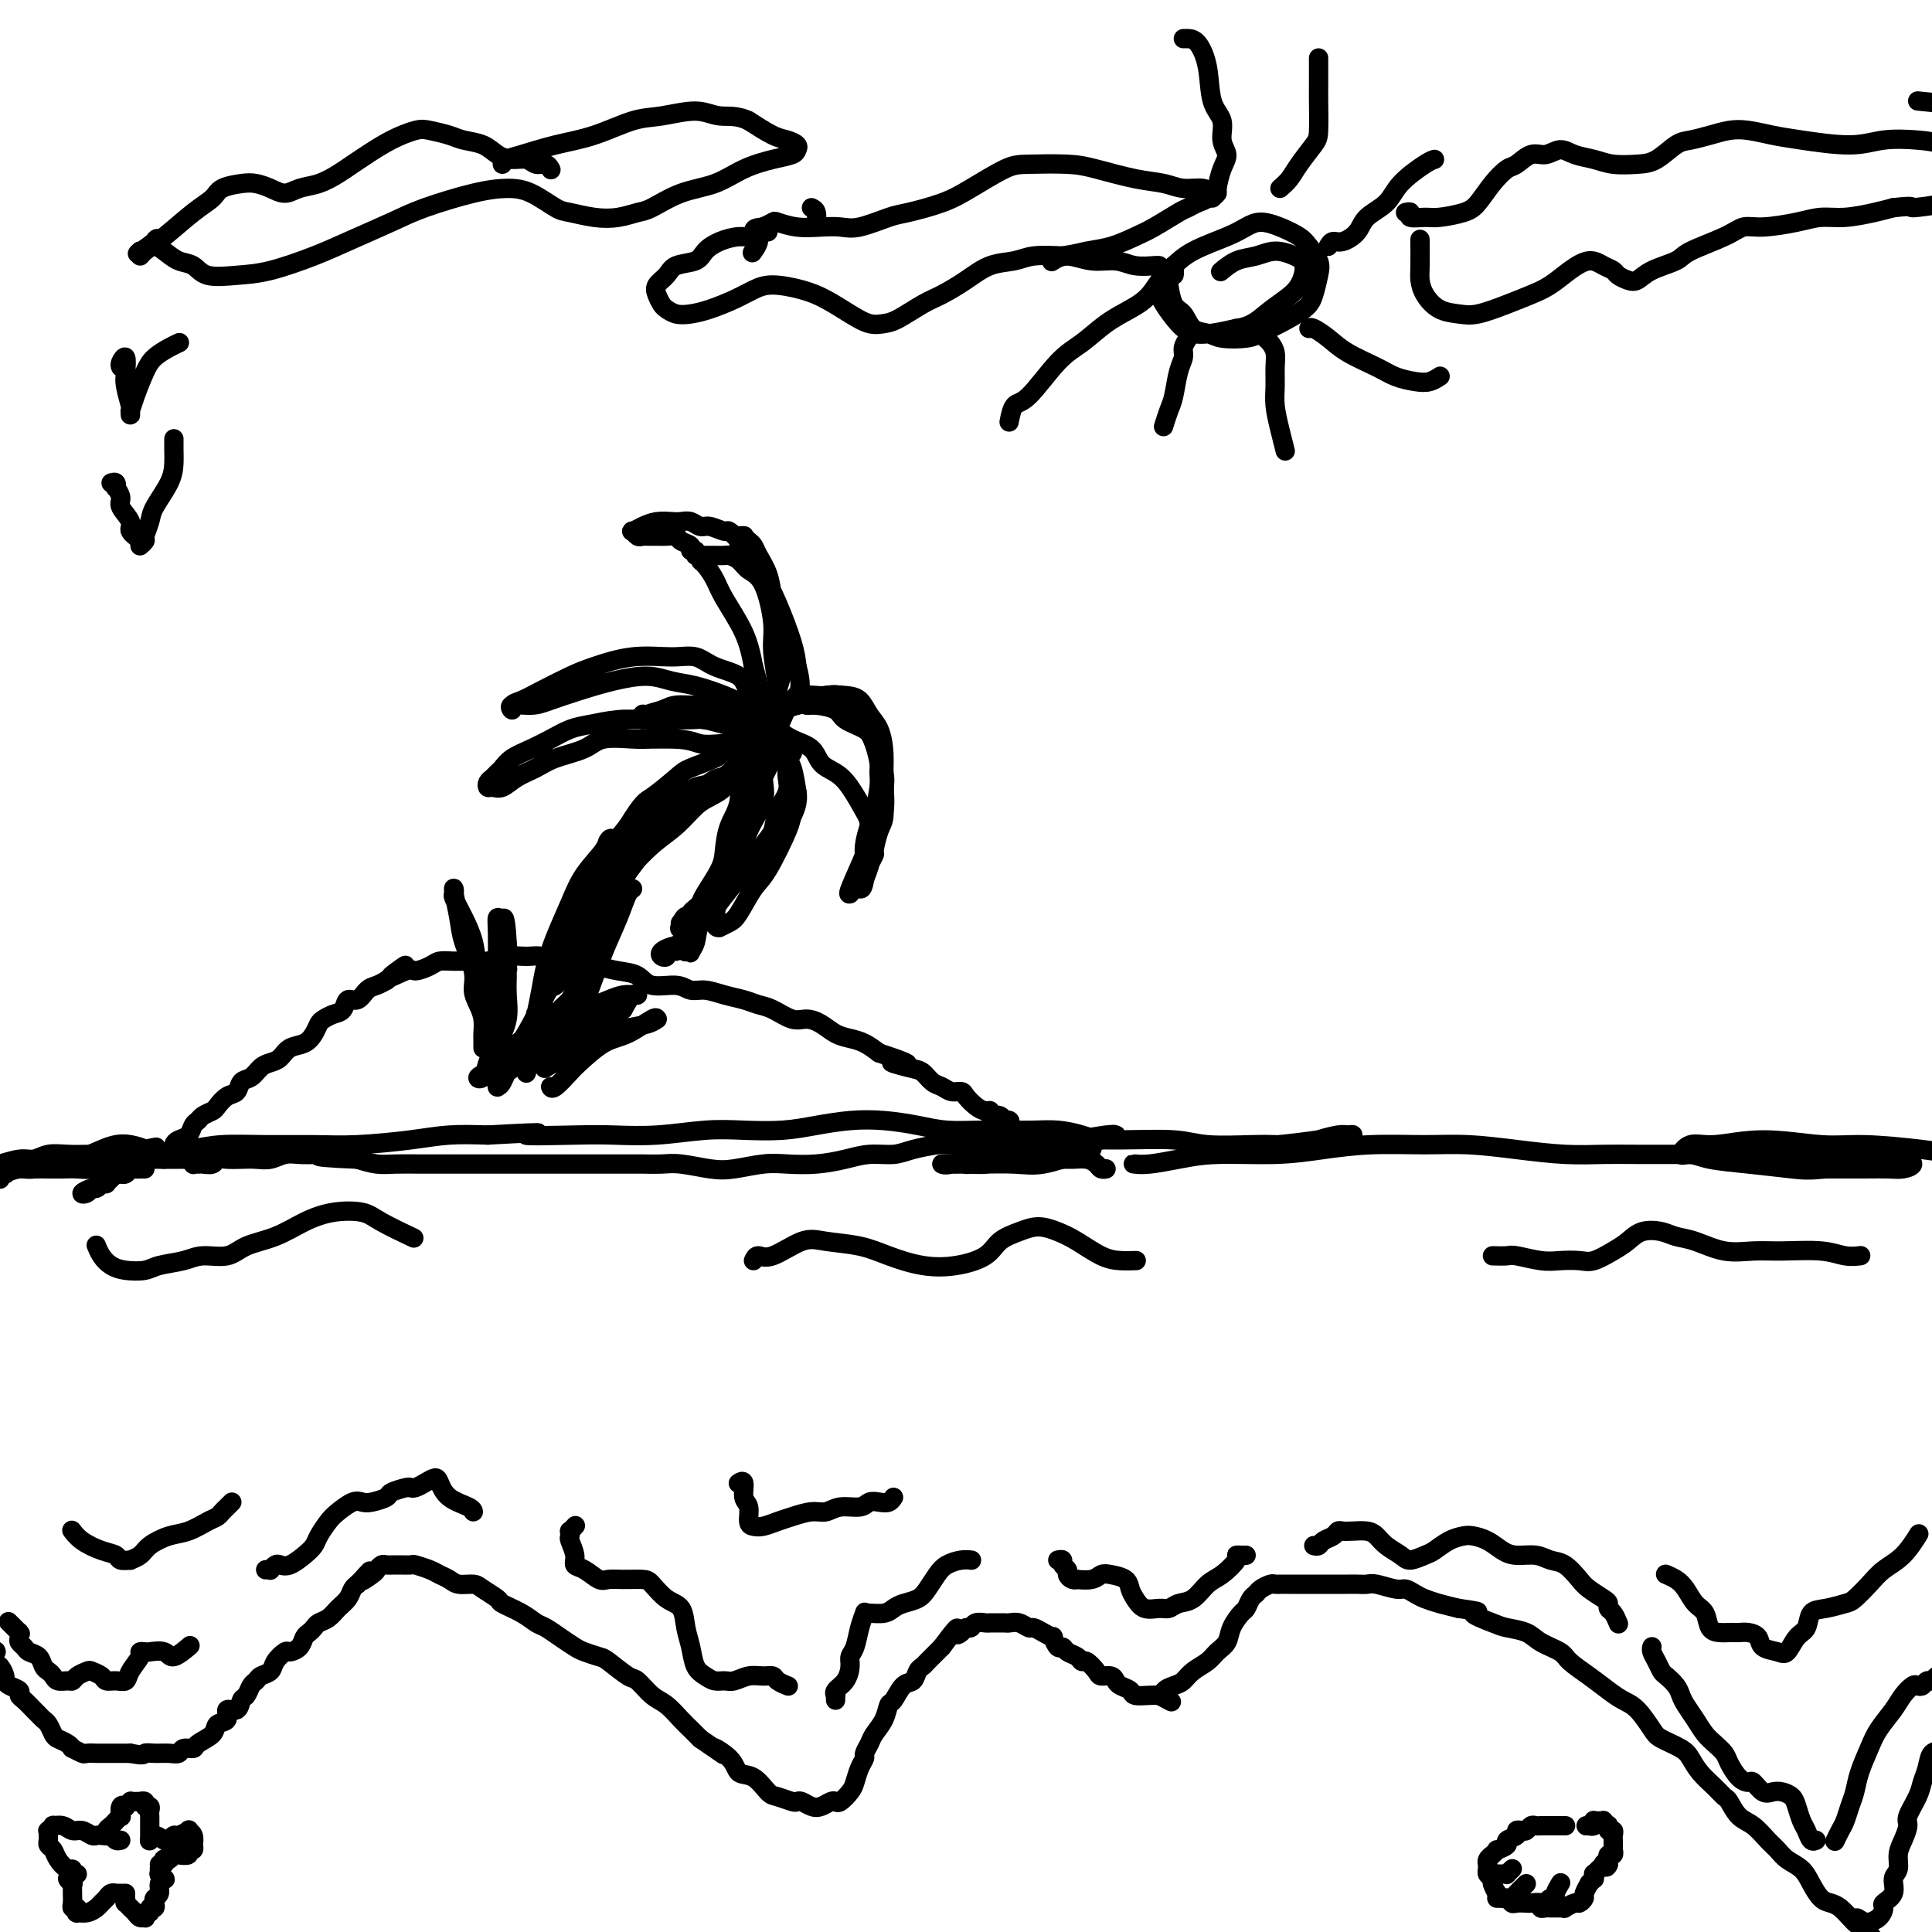 <svg viewBox='0 0 400 400' version='1.1' xmlns='http://www.w3.org/2000/svg' xmlns:xlink='http://www.w3.org/1999/xlink'><g fill='none' stroke='#000000' stroke-width='4' stroke-linecap='round' stroke-linejoin='round'><path d='M32,239c0.304,0.037 0.607,0.073 1,0c0.393,-0.073 0.875,-0.257 1,0c0.125,0.257 -0.108,0.955 0,1c0.108,0.045 0.558,-0.564 1,-1c0.442,-0.436 0.878,-0.698 1,-1c0.122,-0.302 -0.069,-0.644 0,-1c0.069,-0.356 0.399,-0.725 1,-1c0.601,-0.275 1.474,-0.455 2,-1c0.526,-0.545 0.703,-1.454 1,-2c0.297,-0.546 0.712,-0.728 1,-1c0.288,-0.272 0.448,-0.635 1,-1c0.552,-0.365 1.495,-0.732 2,-1c0.505,-0.268 0.572,-0.438 1,-1c0.428,-0.562 1.217,-1.516 2,-2c0.783,-0.484 1.561,-0.497 2,-1c0.439,-0.503 0.541,-1.496 1,-2c0.459,-0.504 1.277,-0.520 2,-1c0.723,-0.480 1.352,-1.423 2,-2c0.648,-0.577 1.315,-0.787 2,-1c0.685,-0.213 1.388,-0.428 2,-1c0.612,-0.572 1.133,-1.501 2,-2c0.867,-0.499 2.080,-0.568 3,-1c0.920,-0.432 1.546,-1.228 2,-2c0.454,-0.772 0.737,-1.521 1,-2c0.263,-0.479 0.507,-0.687 1,-1c0.493,-0.313 1.234,-0.732 2,-1c0.766,-0.268 1.556,-0.386 2,-1c0.444,-0.614 0.542,-1.722 1,-2c0.458,-0.278 1.278,0.276 2,0c0.722,-0.276 1.348,-1.382 2,-2c0.652,-0.618 1.329,-0.748 2,-1c0.671,-0.252 1.335,-0.626 2,-1'/><path d='M80,203c7.491,-5.732 2.219,-2.061 1,-1c-1.219,1.061 1.615,-0.486 3,-1c1.385,-0.514 1.323,0.006 2,0c0.677,-0.006 2.095,-0.536 3,-1c0.905,-0.464 1.298,-0.860 2,-1c0.702,-0.140 1.714,-0.023 3,0c1.286,0.023 2.848,-0.047 4,0c1.152,0.047 1.895,0.213 3,0c1.105,-0.213 2.571,-0.804 4,-1c1.429,-0.196 2.822,0.003 4,0c1.178,-0.003 2.141,-0.208 3,0c0.859,0.208 1.613,0.828 3,1c1.387,0.172 3.408,-0.104 5,0c1.592,0.104 2.755,0.587 4,1c1.245,0.413 2.574,0.756 4,1c1.426,0.244 2.951,0.390 4,1c1.049,0.610 1.624,1.683 3,2c1.376,0.317 3.555,-0.122 5,0c1.445,0.122 2.158,0.807 3,1c0.842,0.193 1.813,-0.104 3,0c1.187,0.104 2.590,0.610 4,1c1.410,0.390 2.828,0.664 4,1c1.172,0.336 2.099,0.733 3,1c0.901,0.267 1.777,0.404 3,1c1.223,0.596 2.792,1.651 4,2c1.208,0.349 2.056,-0.009 3,0c0.944,0.009 1.985,0.387 3,1c1.015,0.613 2.004,1.463 3,2c0.996,0.537 1.999,0.760 3,1c1.001,0.240 2.000,0.497 3,1c1.000,0.503 2.000,1.251 3,2'/><path d='M182,218c10.131,3.340 4.458,2.190 3,2c-1.458,-0.190 1.300,0.580 3,1c1.700,0.420 2.343,0.490 3,1c0.657,0.510 1.327,1.459 2,2c0.673,0.541 1.349,0.673 2,1c0.651,0.327 1.277,0.848 2,1c0.723,0.152 1.543,-0.065 2,0c0.457,0.065 0.552,0.414 1,1c0.448,0.586 1.248,1.411 2,2c0.752,0.589 1.455,0.943 2,1c0.545,0.057 0.933,-0.182 1,0c0.067,0.182 -0.188,0.784 0,1c0.188,0.216 0.820,0.044 1,0c0.180,-0.044 -0.092,0.040 0,0c0.092,-0.040 0.547,-0.204 1,0c0.453,0.204 0.905,0.777 1,1c0.095,0.223 -0.167,0.097 0,0c0.167,-0.097 0.763,-0.166 1,0c0.237,0.166 0.115,0.565 0,1c-0.115,0.435 -0.223,0.905 0,1c0.223,0.095 0.777,-0.185 1,0c0.223,0.185 0.116,0.834 0,1c-0.116,0.166 -0.241,-0.152 0,0c0.241,0.152 0.848,0.773 1,1c0.152,0.227 -0.151,0.061 0,0c0.151,-0.061 0.758,-0.017 1,0c0.242,0.017 0.121,0.009 0,0'/><path d='M204,236c-0.053,-0.113 -0.105,-0.226 0,0c0.105,0.226 0.368,0.792 0,1c-0.368,0.208 -1.368,0.058 -2,0c-0.632,-0.058 -0.894,-0.026 -2,0c-1.106,0.026 -3.054,0.045 -4,0c-0.946,-0.045 -0.891,-0.153 -2,0c-1.109,0.153 -3.383,0.566 -5,1c-1.617,0.434 -2.578,0.887 -4,1c-1.422,0.113 -3.305,-0.114 -5,0c-1.695,0.114 -3.201,0.570 -5,1c-1.799,0.430 -3.889,0.834 -6,1c-2.111,0.166 -4.241,0.093 -6,0c-1.759,-0.093 -3.145,-0.207 -5,0c-1.855,0.207 -4.179,0.735 -6,1c-1.821,0.265 -3.140,0.267 -5,0c-1.860,-0.267 -4.260,-0.804 -6,-1c-1.740,-0.196 -2.818,-0.053 -4,0c-1.182,0.053 -2.466,0.014 -4,0c-1.534,-0.014 -3.317,-0.004 -5,0c-1.683,0.004 -3.267,0.001 -5,0c-1.733,-0.001 -3.615,-0.000 -5,0c-1.385,0.000 -2.274,0.000 -4,0c-1.726,-0.000 -4.289,-0.000 -6,0c-1.711,0.000 -2.571,0.000 -4,0c-1.429,-0.000 -3.428,-0.000 -5,0c-1.572,0.000 -2.717,0.001 -4,0c-1.283,-0.001 -2.706,-0.003 -4,0c-1.294,0.003 -2.460,0.011 -4,0c-1.540,-0.011 -3.453,-0.041 -5,0c-1.547,0.041 -2.728,0.155 -4,0c-1.272,-0.155 -2.636,-0.577 -4,-1'/><path d='M74,240c-13.072,-0.535 -6.751,-0.872 -5,-1c1.751,-0.128 -1.067,-0.048 -3,0c-1.933,0.048 -2.982,0.065 -4,0c-1.018,-0.065 -2.005,-0.213 -3,0c-0.995,0.213 -1.997,0.788 -3,1c-1.003,0.212 -2.008,0.061 -3,0c-0.992,-0.061 -1.971,-0.030 -3,0c-1.029,0.030 -2.107,0.061 -3,0c-0.893,-0.061 -1.602,-0.213 -2,0c-0.398,0.213 -0.484,0.790 -1,1c-0.516,0.210 -1.463,0.052 -2,0c-0.537,-0.052 -0.665,0.000 -1,0c-0.335,-0.000 -0.877,-0.053 -1,0c-0.123,0.053 0.173,0.210 0,0c-0.173,-0.210 -0.816,-0.788 -1,-1c-0.184,-0.212 0.091,-0.057 0,0c-0.091,0.057 -0.549,0.015 -1,0c-0.451,-0.015 -0.894,-0.004 -1,0c-0.106,0.004 0.126,0.001 0,0c-0.126,-0.001 -0.611,-0.000 -1,0c-0.389,0.000 -0.681,0.000 -1,0c-0.319,-0.000 -0.663,-0.001 -1,0c-0.337,0.001 -0.667,0.003 -1,0c-0.333,-0.003 -0.671,-0.012 -1,0c-0.329,0.012 -0.651,0.046 -1,0c-0.349,-0.046 -0.724,-0.170 -1,0c-0.276,0.170 -0.452,0.634 -1,1c-0.548,0.366 -1.466,0.634 -2,1c-0.534,0.366 -0.682,0.829 -1,1c-0.318,0.171 -0.805,0.049 -1,0c-0.195,-0.049 -0.097,-0.024 0,0'/><path d='M25,243c-1.201,0.415 -0.703,-0.047 -1,0c-0.297,0.047 -1.388,0.605 -2,1c-0.612,0.395 -0.744,0.629 -1,1c-0.256,0.371 -0.636,0.880 -1,1c-0.364,0.120 -0.711,-0.149 -1,0c-0.289,0.149 -0.520,0.716 -1,1c-0.480,0.284 -1.211,0.286 -1,0c0.211,-0.286 1.362,-0.861 2,-1c0.638,-0.139 0.762,0.156 1,0c0.238,-0.156 0.588,-0.763 1,-1c0.412,-0.237 0.884,-0.102 1,0c0.116,0.102 -0.124,0.172 0,0c0.124,-0.172 0.610,-0.586 1,-1c0.390,-0.414 0.682,-0.829 1,-1c0.318,-0.171 0.662,-0.098 1,0c0.338,0.098 0.669,0.223 1,0c0.331,-0.223 0.663,-0.792 1,-1c0.337,-0.208 0.678,-0.056 1,0c0.322,0.056 0.625,0.015 1,0c0.375,-0.015 0.821,-0.004 1,0c0.179,0.004 0.089,0.002 0,0'/><path d='M204,234c-0.096,-0.122 -0.193,-0.244 0,0c0.193,0.244 0.675,0.854 1,1c0.325,0.146 0.492,-0.171 1,0c0.508,0.171 1.355,0.830 2,1c0.645,0.170 1.087,-0.151 2,0c0.913,0.151 2.298,0.772 3,1c0.702,0.228 0.723,0.064 1,0c0.277,-0.064 0.811,-0.027 1,0c0.189,0.027 0.035,0.045 0,0c-0.035,-0.045 0.050,-0.152 0,0c-0.050,0.152 -0.236,0.562 0,1c0.236,0.438 0.895,0.902 1,1c0.105,0.098 -0.344,-0.171 0,0c0.344,0.171 1.482,0.781 2,1c0.518,0.219 0.415,0.048 1,0c0.585,-0.048 1.859,0.025 3,0c1.141,-0.025 2.148,-0.150 3,0c0.852,0.150 1.548,0.576 2,1c0.452,0.424 0.660,0.845 1,1c0.340,0.155 0.811,0.044 1,0c0.189,-0.044 0.094,-0.022 0,0'/><path d='M113,209c-0.453,-0.110 -0.906,-0.221 -1,0c-0.094,0.221 0.171,0.772 0,1c-0.171,0.228 -0.779,0.132 -1,0c-0.221,-0.132 -0.056,-0.299 0,0c0.056,0.299 0.003,1.064 0,1c-0.003,-0.064 0.043,-0.959 0,-1c-0.043,-0.041 -0.174,0.770 0,0c0.174,-0.770 0.653,-3.121 1,-5c0.347,-1.879 0.563,-3.287 1,-5c0.437,-1.713 1.097,-3.731 2,-6c0.903,-2.269 2.050,-4.789 3,-7c0.950,-2.211 1.701,-4.113 3,-6c1.299,-1.887 3.144,-3.758 4,-5c0.856,-1.242 0.723,-1.855 1,-2c0.277,-0.145 0.965,0.177 1,0c0.035,-0.177 -0.584,-0.853 -1,0c-0.416,0.853 -0.628,3.234 -1,5c-0.372,1.766 -0.903,2.919 -2,5c-1.097,2.081 -2.759,5.092 -4,8c-1.241,2.908 -2.061,5.712 -3,8c-0.939,2.288 -1.998,4.061 -3,6c-1.002,1.939 -1.949,4.045 -3,6c-1.051,1.955 -2.207,3.760 -3,5c-0.793,1.240 -1.224,1.915 -1,2c0.224,0.085 1.102,-0.420 2,-2c0.898,-1.580 1.815,-4.235 3,-7c1.185,-2.765 2.638,-5.639 4,-8c1.362,-2.361 2.633,-4.210 4,-7c1.367,-2.790 2.830,-6.520 4,-9c1.170,-2.480 2.049,-3.708 3,-5c0.951,-1.292 1.976,-2.646 3,-4'/><path d='M129,177c3.834,-6.423 2.421,-2.480 2,-1c-0.421,1.480 0.152,0.498 0,1c-0.152,0.502 -1.028,2.487 -2,5c-0.972,2.513 -2.039,5.555 -3,8c-0.961,2.445 -1.817,4.292 -3,7c-1.183,2.708 -2.693,6.278 -4,9c-1.307,2.722 -2.410,4.597 -3,6c-0.590,1.403 -0.665,2.334 -1,3c-0.335,0.666 -0.929,1.067 -1,1c-0.071,-0.067 0.382,-0.603 1,-2c0.618,-1.397 1.401,-3.656 2,-5c0.599,-1.344 1.012,-1.772 2,-4c0.988,-2.228 2.549,-6.257 4,-9c1.451,-2.743 2.790,-4.200 4,-6c1.210,-1.800 2.291,-3.945 3,-5c0.709,-1.055 1.046,-1.022 1,-1c-0.046,0.022 -0.476,0.034 -1,1c-0.524,0.966 -1.142,2.887 -2,5c-0.858,2.113 -1.957,4.419 -3,7c-1.043,2.581 -2.032,5.438 -3,8c-0.968,2.562 -1.916,4.831 -3,7c-1.084,2.169 -2.304,4.238 -3,5c-0.696,0.762 -0.867,0.215 -1,0c-0.133,-0.215 -0.229,-0.099 0,-1c0.229,-0.901 0.782,-2.819 1,-4c0.218,-1.181 0.101,-1.626 0,-2c-0.101,-0.374 -0.184,-0.678 0,-1c0.184,-0.322 0.637,-0.664 1,-1c0.363,-0.336 0.636,-0.667 1,-1c0.364,-0.333 0.818,-0.666 1,-1c0.182,-0.334 0.091,-0.667 0,-1'/><path d='M119,205c0.543,-1.985 0.400,-0.949 0,-1c-0.400,-0.051 -1.057,-1.191 -1,-3c0.057,-1.809 0.827,-4.286 1,-6c0.173,-1.714 -0.251,-2.663 0,-4c0.251,-1.337 1.179,-3.062 2,-5c0.821,-1.938 1.536,-4.091 3,-6c1.464,-1.909 3.678,-3.576 5,-5c1.322,-1.424 1.752,-2.605 3,-4c1.248,-1.395 3.313,-3.005 5,-4c1.687,-0.995 2.996,-1.376 4,-2c1.004,-0.624 1.705,-1.493 3,-2c1.295,-0.507 3.186,-0.654 4,-1c0.814,-0.346 0.553,-0.893 1,-1c0.447,-0.107 1.601,0.225 2,0c0.399,-0.225 0.041,-1.008 0,-1c-0.041,0.008 0.235,0.806 0,1c-0.235,0.194 -0.981,-0.215 -2,0c-1.019,0.215 -2.309,1.056 -3,2c-0.691,0.944 -0.781,1.991 -2,3c-1.219,1.009 -3.565,1.979 -5,3c-1.435,1.021 -1.959,2.091 -3,3c-1.041,0.909 -2.600,1.655 -4,3c-1.400,1.345 -2.641,3.287 -4,5c-1.359,1.713 -2.836,3.195 -4,5c-1.164,1.805 -2.015,3.933 -3,6c-0.985,2.067 -2.104,4.073 -3,6c-0.896,1.927 -1.569,3.773 -2,5c-0.431,1.227 -0.621,1.834 -1,2c-0.379,0.166 -0.948,-0.109 -1,0c-0.052,0.109 0.414,0.603 1,0c0.586,-0.603 1.293,-2.301 2,-4'/><path d='M117,200c0.959,-1.261 1.858,-2.412 3,-4c1.142,-1.588 2.528,-3.611 4,-6c1.472,-2.389 3.030,-5.143 5,-8c1.970,-2.857 4.353,-5.816 6,-8c1.647,-2.184 2.560,-3.594 4,-5c1.440,-1.406 3.409,-2.809 5,-4c1.591,-1.191 2.804,-2.172 4,-3c1.196,-0.828 2.375,-1.505 3,-2c0.625,-0.495 0.696,-0.810 1,-1c0.304,-0.190 0.840,-0.255 1,0c0.160,0.255 -0.057,0.831 0,1c0.057,0.169 0.389,-0.070 0,0c-0.389,0.070 -1.499,0.447 -2,1c-0.501,0.553 -0.394,1.280 -1,2c-0.606,0.720 -1.925,1.434 -3,2c-1.075,0.566 -1.908,0.986 -3,2c-1.092,1.014 -2.445,2.622 -4,4c-1.555,1.378 -3.312,2.527 -5,4c-1.688,1.473 -3.306,3.269 -5,5c-1.694,1.731 -3.463,3.397 -5,5c-1.537,1.603 -2.842,3.144 -4,5c-1.158,1.856 -2.169,4.029 -3,5c-0.831,0.971 -1.480,0.742 -2,1c-0.520,0.258 -0.909,1.005 -1,1c-0.091,-0.005 0.118,-0.762 0,-1c-0.118,-0.238 -0.562,0.044 0,-1c0.562,-1.044 2.131,-3.412 3,-5c0.869,-1.588 1.037,-2.395 2,-4c0.963,-1.605 2.721,-4.009 4,-6c1.279,-1.991 2.080,-3.569 3,-5c0.920,-1.431 1.960,-2.716 3,-4'/><path d='M130,171c3.178,-5.164 3.624,-5.072 5,-6c1.376,-0.928 3.684,-2.874 5,-4c1.316,-1.126 1.642,-1.430 3,-2c1.358,-0.570 3.750,-1.406 5,-2c1.250,-0.594 1.358,-0.945 2,-1c0.642,-0.055 1.819,0.185 3,0c1.181,-0.185 2.366,-0.796 3,-1c0.634,-0.204 0.716,-0.002 1,0c0.284,0.002 0.770,-0.196 1,0c0.230,0.196 0.205,0.784 0,1c-0.205,0.216 -0.591,0.058 -1,0c-0.409,-0.058 -0.841,-0.016 -1,0c-0.159,0.016 -0.045,0.004 0,0c0.045,-0.004 0.023,-0.002 0,0'/><path d='M159,156c-0.113,0.013 -0.225,0.027 0,0c0.225,-0.027 0.789,-0.093 1,0c0.211,0.093 0.070,0.345 0,0c-0.070,-0.345 -0.068,-1.288 0,-2c0.068,-0.712 0.201,-1.192 0,-2c-0.201,-0.808 -0.735,-1.945 -1,-3c-0.265,-1.055 -0.261,-2.027 -1,-3c-0.739,-0.973 -2.221,-1.945 -3,-3c-0.779,-1.055 -0.855,-2.193 -2,-3c-1.145,-0.807 -3.359,-1.282 -5,-2c-1.641,-0.718 -2.709,-1.680 -4,-2c-1.291,-0.320 -2.806,0.001 -5,0c-2.194,-0.001 -5.066,-0.323 -8,0c-2.934,0.323 -5.929,1.290 -8,2c-2.071,0.710 -3.220,1.162 -5,2c-1.780,0.838 -4.193,2.063 -6,3c-1.807,0.937 -3.008,1.586 -4,2c-0.992,0.414 -1.776,0.592 -2,1c-0.224,0.408 0.111,1.046 0,1c-0.111,-0.046 -0.668,-0.775 0,-1c0.668,-0.225 2.562,0.054 4,0c1.438,-0.054 2.421,-0.442 4,-1c1.579,-0.558 3.754,-1.286 6,-2c2.246,-0.714 4.565,-1.415 7,-2c2.435,-0.585 4.988,-1.055 7,-1c2.012,0.055 3.484,0.633 5,1c1.516,0.367 3.076,0.521 5,1c1.924,0.479 4.210,1.283 6,2c1.790,0.717 3.083,1.348 4,2c0.917,0.652 1.459,1.326 2,2'/><path d='M156,148c4.243,1.828 3.851,2.399 4,3c0.149,0.601 0.839,1.233 1,2c0.161,0.767 -0.209,1.671 0,2c0.209,0.329 0.995,0.084 1,0c0.005,-0.084 -0.772,-0.008 -1,0c-0.228,0.008 0.095,-0.053 0,0c-0.095,0.053 -0.606,0.219 -1,0c-0.394,-0.219 -0.671,-0.822 -1,-1c-0.329,-0.178 -0.708,0.070 -1,0c-0.292,-0.070 -0.495,-0.457 -1,-1c-0.505,-0.543 -1.313,-1.241 -2,-2c-0.687,-0.759 -1.255,-1.577 -2,-2c-0.745,-0.423 -1.669,-0.450 -3,-1c-1.331,-0.550 -3.071,-1.623 -4,-2c-0.929,-0.377 -1.048,-0.058 -2,0c-0.952,0.058 -2.739,-0.146 -4,0c-1.261,0.146 -1.998,0.642 -3,1c-1.002,0.358 -2.271,0.580 -3,1c-0.729,0.420 -0.919,1.040 -1,1c-0.081,-0.040 -0.053,-0.739 0,-1c0.053,-0.261 0.131,-0.085 1,0c0.869,0.085 2.529,0.079 4,0c1.471,-0.079 2.754,-0.229 4,0c1.246,0.229 2.456,0.839 4,1c1.544,0.161 3.423,-0.125 5,0c1.577,0.125 2.854,0.660 4,1c1.146,0.340 2.163,0.483 3,1c0.837,0.517 1.495,1.408 2,2c0.505,0.592 0.859,0.883 1,1c0.141,0.117 0.071,0.058 0,0'/><path d='M161,154c1.294,0.755 -0.472,0.143 -1,0c-0.528,-0.143 0.180,0.183 0,0c-0.180,-0.183 -1.249,-0.876 -2,-1c-0.751,-0.124 -1.184,0.321 -2,0c-0.816,-0.321 -2.014,-1.406 -3,-2c-0.986,-0.594 -1.760,-0.695 -3,-1c-1.240,-0.305 -2.945,-0.815 -4,-1c-1.055,-0.185 -1.461,-0.046 -3,0c-1.539,0.046 -4.210,0.001 -6,0c-1.790,-0.001 -2.698,0.044 -4,0c-1.302,-0.044 -2.998,-0.178 -5,0c-2.002,0.178 -4.311,0.666 -6,1c-1.689,0.334 -2.757,0.513 -4,1c-1.243,0.487 -2.662,1.282 -4,2c-1.338,0.718 -2.596,1.358 -4,2c-1.404,0.642 -2.954,1.285 -4,2c-1.046,0.715 -1.587,1.502 -2,2c-0.413,0.498 -0.697,0.707 -1,1c-0.303,0.293 -0.626,0.668 -1,1c-0.374,0.332 -0.800,0.619 -1,1c-0.200,0.381 -0.174,0.856 0,1c0.174,0.144 0.498,-0.045 1,0c0.502,0.045 1.184,0.322 2,0c0.816,-0.322 1.766,-1.243 3,-2c1.234,-0.757 2.753,-1.352 4,-2c1.247,-0.648 2.222,-1.351 4,-2c1.778,-0.649 4.358,-1.246 6,-2c1.642,-0.754 2.347,-1.666 4,-2c1.653,-0.334 4.253,-0.090 6,0c1.747,0.090 2.642,0.026 4,0c1.358,-0.026 3.179,-0.013 5,0'/><path d='M140,153c3.270,0.222 3.943,0.776 5,1c1.057,0.224 2.496,0.116 4,0c1.504,-0.116 3.071,-0.241 4,0c0.929,0.241 1.218,0.849 2,1c0.782,0.151 2.056,-0.156 3,0c0.944,0.156 1.558,0.774 2,1c0.442,0.226 0.711,0.062 1,0c0.289,-0.062 0.599,-0.020 1,0c0.401,0.020 0.893,0.019 1,0c0.107,-0.019 -0.171,-0.057 0,0c0.171,0.057 0.792,0.208 1,0c0.208,-0.208 0.003,-0.774 0,-1c-0.003,-0.226 0.196,-0.113 0,0c-0.196,0.113 -0.787,0.225 -1,0c-0.213,-0.225 -0.048,-0.786 0,-1c0.048,-0.214 -0.021,-0.081 0,0c0.021,0.081 0.131,0.110 0,0c-0.131,-0.110 -0.504,-0.359 -1,0c-0.496,0.359 -1.115,1.325 -2,3c-0.885,1.675 -2.038,4.058 -3,6c-0.962,1.942 -1.735,3.444 -3,6c-1.265,2.556 -3.022,6.166 -4,9c-0.978,2.834 -1.176,4.890 -2,7c-0.824,2.110 -2.273,4.272 -3,6c-0.727,1.728 -0.731,3.020 -1,4c-0.269,0.980 -0.803,1.649 -1,2c-0.197,0.351 -0.056,0.386 0,0c0.056,-0.386 0.028,-1.193 0,-2'/><path d='M143,195c-2.481,5.212 -0.185,-0.758 1,-4c1.185,-3.242 1.259,-3.755 2,-5c0.741,-1.245 2.150,-3.222 3,-5c0.850,-1.778 1.142,-3.357 2,-5c0.858,-1.643 2.282,-3.350 3,-5c0.718,-1.650 0.729,-3.244 1,-5c0.271,-1.756 0.801,-3.675 1,-5c0.199,-1.325 0.069,-2.058 0,-3c-0.069,-0.942 -0.075,-2.094 0,-3c0.075,-0.906 0.231,-1.567 0,-2c-0.231,-0.433 -0.850,-0.638 -1,-1c-0.150,-0.362 0.170,-0.882 0,-1c-0.170,-0.118 -0.830,0.166 -1,0c-0.170,-0.166 0.151,-0.783 0,-1c-0.151,-0.217 -0.772,-0.033 -1,0c-0.228,0.033 -0.061,-0.083 0,0c0.061,0.083 0.018,0.367 0,1c-0.018,0.633 -0.011,1.616 0,3c0.011,1.384 0.028,3.168 0,4c-0.028,0.832 -0.099,0.713 0,2c0.099,1.287 0.370,3.980 0,6c-0.370,2.020 -1.380,3.367 -2,5c-0.620,1.633 -0.848,3.551 -1,5c-0.152,1.449 -0.226,2.430 -1,4c-0.774,1.570 -2.246,3.730 -3,5c-0.754,1.270 -0.790,1.650 -1,2c-0.210,0.350 -0.595,0.671 -1,1c-0.405,0.329 -0.830,0.665 -1,1c-0.170,0.335 -0.085,0.667 0,1'/><path d='M143,190c-1.714,3.648 -0.998,0.768 -1,0c-0.002,-0.768 -0.723,0.574 -1,1c-0.277,0.426 -0.112,-0.065 0,0c0.112,0.065 0.169,0.687 0,1c-0.169,0.313 -0.566,0.316 0,0c0.566,-0.316 2.095,-0.950 3,-2c0.905,-1.050 1.188,-2.514 2,-4c0.812,-1.486 2.154,-2.994 3,-4c0.846,-1.006 1.197,-1.511 2,-3c0.803,-1.489 2.057,-3.964 3,-6c0.943,-2.036 1.573,-3.634 2,-5c0.427,-1.366 0.650,-2.502 1,-4c0.350,-1.498 0.826,-3.359 1,-5c0.174,-1.641 0.047,-3.062 0,-4c-0.047,-0.938 -0.013,-1.392 0,-2c0.013,-0.608 0.004,-1.368 0,-2c-0.004,-0.632 -0.002,-1.135 0,-1c0.002,0.135 0.003,0.908 0,1c-0.003,0.092 -0.011,-0.498 0,0c0.011,0.498 0.040,2.083 0,4c-0.040,1.917 -0.148,4.167 0,6c0.148,1.833 0.552,3.249 0,5c-0.552,1.751 -2.059,3.837 -3,6c-0.941,2.163 -1.316,4.403 -2,6c-0.684,1.597 -1.678,2.552 -3,4c-1.322,1.448 -2.971,3.390 -4,5c-1.029,1.610 -1.437,2.889 -2,4c-0.563,1.111 -1.282,2.056 -2,3'/><path d='M142,194c-2.885,4.720 -2.097,2.519 -2,2c0.097,-0.519 -0.498,0.643 -1,1c-0.502,0.357 -0.913,-0.090 -1,0c-0.087,0.090 0.149,0.717 0,1c-0.149,0.283 -0.682,0.220 -1,0c-0.318,-0.220 -0.421,-0.598 0,-1c0.421,-0.402 1.365,-0.829 2,-1c0.635,-0.171 0.960,-0.087 2,-1c1.040,-0.913 2.796,-2.821 4,-4c1.204,-1.179 1.857,-1.627 3,-3c1.143,-1.373 2.777,-3.672 4,-5c1.223,-1.328 2.034,-1.685 3,-3c0.966,-1.315 2.087,-3.588 3,-5c0.913,-1.412 1.618,-1.965 2,-3c0.382,-1.035 0.442,-2.554 1,-4c0.558,-1.446 1.615,-2.821 2,-4c0.385,-1.179 0.099,-2.162 0,-3c-0.099,-0.838 -0.011,-1.531 0,-2c0.011,-0.469 -0.054,-0.714 0,-1c0.054,-0.286 0.227,-0.612 0,-1c-0.227,-0.388 -0.856,-0.837 -1,-1c-0.144,-0.163 0.195,-0.041 0,0c-0.195,0.041 -0.925,0.001 -1,0c-0.075,-0.001 0.505,0.039 1,0c0.495,-0.039 0.906,-0.155 1,0c0.094,0.155 -0.129,0.580 0,1c0.129,0.420 0.608,0.834 1,2c0.392,1.166 0.696,3.083 1,5'/><path d='M165,164c0.398,2.306 -0.607,4.071 -1,5c-0.393,0.929 -0.174,1.022 -1,3c-0.826,1.978 -2.699,5.840 -4,8c-1.301,2.160 -2.032,2.617 -3,4c-0.968,1.383 -2.173,3.693 -3,5c-0.827,1.307 -1.277,1.613 -2,2c-0.723,0.387 -1.720,0.857 -2,1c-0.280,0.143 0.155,-0.040 0,0c-0.155,0.040 -0.901,0.302 -1,-1c-0.099,-1.302 0.450,-4.168 1,-6c0.550,-1.832 1.103,-2.629 2,-5c0.897,-2.371 2.139,-6.316 3,-9c0.861,-2.684 1.340,-4.106 2,-6c0.660,-1.894 1.502,-4.258 2,-6c0.498,-1.742 0.653,-2.861 1,-4c0.347,-1.139 0.885,-2.299 1,-3c0.115,-0.701 -0.194,-0.943 0,-1c0.194,-0.057 0.890,0.071 1,0c0.110,-0.071 -0.368,-0.343 0,0c0.368,0.343 1.582,1.300 3,2c1.418,0.700 3.042,1.143 4,2c0.958,0.857 1.252,2.128 2,3c0.748,0.872 1.952,1.346 3,2c1.048,0.654 1.942,1.487 3,3c1.058,1.513 2.281,3.707 3,5c0.719,1.293 0.935,1.687 1,3c0.065,1.313 -0.021,3.546 0,5c0.021,1.454 0.149,2.130 0,3c-0.149,0.870 -0.574,1.935 -1,3'/><path d='M179,182c-0.338,2.172 -0.682,2.101 -1,2c-0.318,-0.101 -0.611,-0.231 -1,0c-0.389,0.231 -0.873,0.824 -1,1c-0.127,0.176 0.103,-0.064 0,0c-0.103,0.064 -0.539,0.434 0,-1c0.539,-1.434 2.054,-4.672 3,-7c0.946,-2.328 1.323,-3.747 2,-5c0.677,-1.253 1.653,-2.341 2,-4c0.347,-1.659 0.063,-3.891 0,-6c-0.063,-2.109 0.094,-4.096 0,-6c-0.094,-1.904 -0.441,-3.726 -1,-5c-0.559,-1.274 -1.331,-1.999 -2,-3c-0.669,-1.001 -1.236,-2.279 -2,-3c-0.764,-0.721 -1.726,-0.884 -3,-1c-1.274,-0.116 -2.859,-0.186 -4,0c-1.141,0.186 -1.839,0.628 -3,1c-1.161,0.372 -2.784,0.673 -4,1c-1.216,0.327 -2.023,0.680 -3,1c-0.977,0.320 -2.123,0.607 -3,1c-0.877,0.393 -1.484,0.891 -2,1c-0.516,0.109 -0.939,-0.171 -1,0c-0.061,0.171 0.242,0.793 0,1c-0.242,0.207 -1.029,0.000 -1,0c0.029,-0.000 0.875,0.207 1,0c0.125,-0.207 -0.469,-0.829 0,-1c0.469,-0.171 2.002,0.109 3,0c0.998,-0.109 1.461,-0.606 2,-1c0.539,-0.394 1.154,-0.684 2,-1c0.846,-0.316 1.923,-0.658 3,-1'/><path d='M165,146c1.939,-0.455 1.787,-0.092 2,0c0.213,0.092 0.791,-0.089 2,0c1.209,0.089 3.050,0.446 4,1c0.950,0.554 1.011,1.304 2,2c0.989,0.696 2.907,1.338 4,2c1.093,0.662 1.362,1.344 2,3c0.638,1.656 1.645,4.287 2,6c0.355,1.713 0.058,2.510 0,4c-0.058,1.490 0.124,3.675 0,5c-0.124,1.325 -0.554,1.791 -1,3c-0.446,1.209 -0.908,3.162 -1,4c-0.092,0.838 0.186,0.563 0,1c-0.186,0.437 -0.835,1.588 -1,2c-0.165,0.412 0.155,0.087 0,0c-0.155,-0.087 -0.785,0.065 -1,0c-0.215,-0.065 -0.015,-0.345 0,-1c0.015,-0.655 -0.154,-1.684 0,-3c0.154,-1.316 0.630,-2.917 1,-4c0.370,-1.083 0.633,-1.646 1,-3c0.367,-1.354 0.838,-3.500 1,-5c0.162,-1.500 0.014,-2.355 0,-3c-0.014,-0.645 0.107,-1.080 0,-2c-0.107,-0.920 -0.441,-2.323 -1,-4c-0.559,-1.677 -1.342,-3.626 -2,-5c-0.658,-1.374 -1.191,-2.173 -2,-3c-0.809,-0.827 -1.892,-1.683 -3,-2c-1.108,-0.317 -2.239,-0.096 -3,0c-0.761,0.096 -1.152,0.067 -2,0c-0.848,-0.067 -2.151,-0.172 -3,0c-0.849,0.172 -1.242,0.621 -2,1c-0.758,0.379 -1.879,0.690 -3,1'/><path d='M161,146c-2.263,0.564 -1.420,0.973 -1,1c0.420,0.027 0.417,-0.330 0,0c-0.417,0.330 -1.250,1.345 -1,1c0.250,-0.345 1.581,-2.051 2,-3c0.419,-0.949 -0.073,-1.141 0,-2c0.073,-0.859 0.711,-2.385 1,-4c0.289,-1.615 0.228,-3.318 0,-5c-0.228,-1.682 -0.625,-3.344 -1,-5c-0.375,-1.656 -0.730,-3.308 -1,-5c-0.270,-1.692 -0.455,-3.424 -1,-5c-0.545,-1.576 -1.451,-2.997 -2,-4c-0.549,-1.003 -0.740,-1.589 -1,-2c-0.260,-0.411 -0.588,-0.647 -1,-1c-0.412,-0.353 -0.910,-0.824 -1,-1c-0.090,-0.176 0.226,-0.058 0,0c-0.226,0.058 -0.994,0.055 -1,0c-0.006,-0.055 0.749,-0.160 1,0c0.251,0.160 -0.003,0.587 0,1c0.003,0.413 0.263,0.812 1,2c0.737,1.188 1.950,3.164 3,5c1.050,1.836 1.937,3.533 3,6c1.063,2.467 2.304,5.705 3,8c0.696,2.295 0.848,3.648 1,5'/><path d='M165,138c1.474,5.301 0.157,5.552 -1,7c-1.157,1.448 -2.156,4.091 -3,6c-0.844,1.909 -1.534,3.084 -2,4c-0.466,0.916 -0.706,1.572 -1,2c-0.294,0.428 -0.640,0.629 -1,1c-0.360,0.371 -0.735,0.913 -1,1c-0.265,0.087 -0.420,-0.282 0,-1c0.420,-0.718 1.415,-1.784 2,-3c0.585,-1.216 0.761,-2.582 1,-4c0.239,-1.418 0.543,-2.887 1,-4c0.457,-1.113 1.069,-1.869 1,-4c-0.069,-2.131 -0.819,-5.635 -1,-8c-0.181,-2.365 0.207,-3.590 0,-6c-0.207,-2.410 -1.010,-6.005 -2,-8c-0.990,-1.995 -2.167,-2.391 -3,-3c-0.833,-0.609 -1.322,-1.431 -2,-2c-0.678,-0.569 -1.543,-0.885 -2,-1c-0.457,-0.115 -0.504,-0.031 -1,0c-0.496,0.031 -1.439,0.007 -2,0c-0.561,-0.007 -0.739,0.001 -1,0c-0.261,-0.001 -0.604,-0.013 -1,0c-0.396,0.013 -0.846,0.051 -1,0c-0.154,-0.051 -0.013,-0.190 0,0c0.013,0.190 -0.102,0.709 0,1c0.102,0.291 0.422,0.354 1,1c0.578,0.646 1.413,1.874 2,3c0.587,1.126 0.927,2.149 2,4c1.073,1.851 2.878,4.529 4,7c1.122,2.471 1.561,4.736 2,7'/><path d='M156,138c1.601,5.107 1.105,6.374 1,8c-0.105,1.626 0.182,3.613 0,5c-0.182,1.387 -0.832,2.176 -1,3c-0.168,0.824 0.147,1.683 0,2c-0.147,0.317 -0.756,0.090 -1,0c-0.244,-0.090 -0.122,-0.045 0,0'/><path d='M144,115c0.128,-0.447 0.257,-0.894 0,-1c-0.257,-0.106 -0.898,0.129 -1,0c-0.102,-0.129 0.335,-0.623 0,-1c-0.335,-0.377 -1.441,-0.637 -2,-1c-0.559,-0.363 -0.569,-0.830 -1,-1c-0.431,-0.170 -1.281,-0.045 -2,0c-0.719,0.045 -1.306,0.008 -2,0c-0.694,-0.008 -1.494,0.013 -2,0c-0.506,-0.013 -0.719,-0.059 -1,0c-0.281,0.059 -0.631,0.222 -1,0c-0.369,-0.222 -0.758,-0.830 -1,-1c-0.242,-0.170 -0.336,0.098 0,0c0.336,-0.098 1.101,-0.563 2,-1c0.899,-0.437 1.932,-0.845 3,-1c1.068,-0.155 2.172,-0.057 3,0c0.828,0.057 1.382,0.072 2,0c0.618,-0.072 1.302,-0.231 2,0c0.698,0.231 1.410,0.853 2,1c0.590,0.147 1.057,-0.182 2,0c0.943,0.182 2.360,0.874 3,1c0.640,0.126 0.501,-0.313 1,0c0.499,0.313 1.637,1.377 2,2c0.363,0.623 -0.047,0.806 0,1c0.047,0.194 0.551,0.398 1,1c0.449,0.602 0.843,1.600 1,2c0.157,0.400 0.079,0.200 0,0'/><path d='M111,218c0.073,0.441 0.145,0.881 0,1c-0.145,0.119 -0.508,-0.084 -1,0c-0.492,0.084 -1.113,0.453 -2,1c-0.887,0.547 -2.039,1.270 -3,2c-0.961,0.730 -1.731,1.465 -2,2c-0.269,0.535 -0.038,0.871 0,1c0.038,0.129 -0.117,0.053 0,0c0.117,-0.053 0.507,-0.083 1,-1c0.493,-0.917 1.088,-2.720 2,-4c0.912,-1.280 2.140,-2.037 3,-3c0.860,-0.963 1.353,-2.131 2,-3c0.647,-0.869 1.449,-1.439 2,-2c0.551,-0.561 0.853,-1.112 1,-1c0.147,0.112 0.141,0.888 0,1c-0.141,0.112 -0.416,-0.440 -1,0c-0.584,0.440 -1.478,1.870 -2,3c-0.522,1.130 -0.674,1.958 -1,3c-0.326,1.042 -0.827,2.299 -1,3c-0.173,0.701 -0.019,0.847 0,1c0.019,0.153 -0.097,0.311 0,0c0.097,-0.311 0.408,-1.093 1,-2c0.592,-0.907 1.464,-1.940 2,-3c0.536,-1.060 0.734,-2.148 1,-3c0.266,-0.852 0.600,-1.468 1,-2c0.400,-0.532 0.867,-0.980 1,-1c0.133,-0.020 -0.069,0.387 0,1c0.069,0.613 0.410,1.432 0,3c-0.410,1.568 -1.572,3.884 -2,5c-0.428,1.116 -0.122,1.033 0,1c0.122,-0.033 0.061,-0.017 0,0'/><path d='M100,217c0.000,-0.450 0.001,-0.900 0,-1c-0.001,-0.100 -0.003,0.150 0,0c0.003,-0.150 0.011,-0.700 0,-1c-0.011,-0.300 -0.039,-0.349 0,-1c0.039,-0.651 0.147,-1.902 0,-3c-0.147,-1.098 -0.550,-2.042 -1,-3c-0.450,-0.958 -0.947,-1.931 -1,-3c-0.053,-1.069 0.340,-2.235 0,-4c-0.340,-1.765 -1.411,-4.130 -2,-6c-0.589,-1.870 -0.695,-3.246 -1,-5c-0.305,-1.754 -0.808,-3.884 -1,-5c-0.192,-1.116 -0.073,-1.216 0,-1c0.073,0.216 0.098,0.747 0,1c-0.098,0.253 -0.320,0.227 0,1c0.320,0.773 1.181,2.345 2,4c0.819,1.655 1.595,3.393 2,5c0.405,1.607 0.438,3.085 1,5c0.562,1.915 1.653,4.269 2,6c0.347,1.731 -0.051,2.840 0,4c0.051,1.160 0.549,2.373 1,3c0.451,0.627 0.853,0.669 1,1c0.147,0.331 0.039,0.952 0,1c-0.039,0.048 -0.011,-0.477 0,-1c0.011,-0.523 0.003,-1.046 0,-2c-0.003,-0.954 -0.002,-2.341 0,-4c0.002,-1.659 0.003,-3.591 0,-5c-0.003,-1.409 -0.011,-2.295 0,-4c0.011,-1.705 0.041,-4.228 0,-6c-0.041,-1.772 -0.155,-2.792 0,-3c0.155,-0.208 0.577,0.396 1,1'/><path d='M104,191c0.520,-2.742 0.819,1.404 1,4c0.181,2.596 0.245,3.642 0,5c-0.245,1.358 -0.798,3.029 -1,5c-0.202,1.971 -0.054,4.244 0,6c0.054,1.756 0.015,2.997 0,4c-0.015,1.003 -0.005,1.768 0,2c0.005,0.232 0.005,-0.068 0,-1c-0.005,-0.932 -0.015,-2.495 0,-4c0.015,-1.505 0.057,-2.953 0,-4c-0.057,-1.047 -0.212,-1.695 0,-3c0.212,-1.305 0.790,-3.267 1,-4c0.210,-0.733 0.051,-0.237 0,0c-0.051,0.237 0.008,0.216 0,1c-0.008,0.784 -0.081,2.375 0,4c0.081,1.625 0.317,3.284 0,5c-0.317,1.716 -1.187,3.489 -2,5c-0.813,1.511 -1.570,2.761 -2,4c-0.430,1.239 -0.534,2.467 -1,3c-0.466,0.533 -1.293,0.372 -1,0c0.293,-0.372 1.706,-0.954 3,-2c1.294,-1.046 2.467,-2.556 4,-4c1.533,-1.444 3.425,-2.821 5,-4c1.575,-1.179 2.832,-2.158 5,-3c2.168,-0.842 5.245,-1.546 7,-2c1.755,-0.454 2.187,-0.657 3,-1c0.813,-0.343 2.005,-0.826 3,-1c0.995,-0.174 1.791,-0.038 2,0c0.209,0.038 -0.171,-0.021 0,0c0.171,0.021 0.892,0.121 1,0c0.108,-0.121 -0.398,-0.463 -1,0c-0.602,0.463 -1.301,1.732 -2,3'/><path d='M129,209c-1.201,0.628 -2.704,0.697 -4,1c-1.296,0.303 -2.385,0.841 -4,2c-1.615,1.159 -3.756,2.939 -5,4c-1.244,1.061 -1.592,1.404 -2,2c-0.408,0.596 -0.878,1.446 -1,2c-0.122,0.554 0.102,0.811 0,1c-0.102,0.189 -0.532,0.310 0,0c0.532,-0.310 2.026,-1.053 3,-2c0.974,-0.947 1.428,-2.100 3,-3c1.572,-0.900 4.264,-1.547 6,-2c1.736,-0.453 2.518,-0.713 4,-1c1.482,-0.287 3.664,-0.603 5,-1c1.336,-0.397 1.826,-0.877 2,-1c0.174,-0.123 0.033,0.110 0,0c-0.033,-0.110 0.043,-0.565 -1,0c-1.043,0.565 -3.204,2.149 -5,3c-1.796,0.851 -3.227,0.971 -5,2c-1.773,1.029 -3.887,2.969 -5,4c-1.113,1.031 -1.226,1.153 -2,2c-0.774,0.847 -2.208,2.420 -3,3c-0.792,0.580 -0.940,0.166 -1,0c-0.060,-0.166 -0.030,-0.083 0,0'/><path d='M26,239c0.278,0.309 0.555,0.619 1,1c0.445,0.381 1.057,0.834 1,1c-0.057,0.166 -0.782,0.043 -1,0c-0.218,-0.043 0.070,-0.008 0,0c-0.070,0.008 -0.497,-0.012 -1,0c-0.503,0.012 -1.082,0.056 -2,0c-0.918,-0.056 -2.174,-0.211 -3,0c-0.826,0.211 -1.222,0.789 -2,1c-0.778,0.211 -1.936,0.057 -3,0c-1.064,-0.057 -2.032,-0.016 -3,0c-0.968,0.016 -1.934,0.008 -3,0c-1.066,-0.008 -2.232,-0.016 -3,0c-0.768,0.016 -1.138,0.056 -2,0c-0.862,-0.056 -2.217,-0.208 -3,0c-0.783,0.208 -0.995,0.774 -1,1c-0.005,0.226 0.196,0.110 0,0c-0.196,-0.110 -0.790,-0.216 -1,0c-0.210,0.216 -0.038,0.753 0,1c0.038,0.247 -0.058,0.206 0,0c0.058,-0.206 0.272,-0.575 1,-1c0.728,-0.425 1.971,-0.906 3,-1c1.029,-0.094 1.845,0.200 3,0c1.155,-0.200 2.651,-0.895 4,-1c1.349,-0.105 2.552,0.378 4,0c1.448,-0.378 3.141,-1.617 5,-2c1.859,-0.383 3.885,0.089 5,0c1.115,-0.089 1.319,-0.740 2,-1c0.681,-0.260 1.841,-0.130 3,0'/><path d='M30,238c4.603,-0.944 1.110,-0.303 0,0c-1.110,0.303 0.161,0.270 0,0c-0.161,-0.270 -1.755,-0.776 -3,-1c-1.245,-0.224 -2.143,-0.165 -3,0c-0.857,0.165 -1.674,0.436 -3,1c-1.326,0.564 -3.161,1.419 -5,2c-1.839,0.581 -3.683,0.886 -5,1c-1.317,0.114 -2.108,0.035 -3,0c-0.892,-0.035 -1.884,-0.028 -3,0c-1.116,0.028 -2.355,0.075 -3,0c-0.645,-0.075 -0.696,-0.273 -1,0c-0.304,0.273 -0.861,1.016 -1,1c-0.139,-0.016 0.139,-0.793 0,-1c-0.139,-0.207 -0.695,0.155 0,0c0.695,-0.155 2.642,-0.826 4,-1c1.358,-0.174 2.126,0.149 3,0c0.874,-0.149 1.853,-0.771 3,-1c1.147,-0.229 2.462,-0.064 4,0c1.538,0.064 3.300,0.027 5,0c1.700,-0.027 3.339,-0.046 5,0c1.661,0.046 3.344,0.156 6,0c2.656,-0.156 6.284,-0.577 9,-1c2.716,-0.423 4.521,-0.848 7,-1c2.479,-0.152 5.633,-0.030 9,0c3.367,0.030 6.946,-0.031 10,0c3.054,0.031 5.581,0.153 9,0c3.419,-0.153 7.728,-0.580 11,-1c3.272,-0.420 5.506,-0.834 8,-1c2.494,-0.166 5.247,-0.083 8,0'/><path d='M101,235c16.621,-0.929 8.674,-0.253 8,0c-0.674,0.253 5.927,0.082 10,0c4.073,-0.082 5.620,-0.074 8,0c2.380,0.074 5.593,0.213 9,0c3.407,-0.213 7.007,-0.779 10,-1c2.993,-0.221 5.379,-0.099 8,0c2.621,0.099 5.477,0.173 8,0c2.523,-0.173 4.714,-0.593 7,-1c2.286,-0.407 4.669,-0.803 7,-1c2.331,-0.197 4.611,-0.196 7,0c2.389,0.196 4.886,0.589 7,1c2.114,0.411 3.845,0.842 6,1c2.155,0.158 4.732,0.045 7,0c2.268,-0.045 4.225,-0.021 6,0c1.775,0.021 3.368,0.040 5,0c1.632,-0.040 3.302,-0.140 5,0c1.698,0.140 3.422,0.521 5,1c1.578,0.479 3.009,1.056 4,1c0.991,-0.056 1.542,-0.744 2,-1c0.458,-0.256 0.823,-0.081 1,0c0.177,0.081 0.167,0.067 0,0c-0.167,-0.067 -0.491,-0.187 -2,0c-1.509,0.187 -4.203,0.681 -6,1c-1.797,0.319 -2.699,0.463 -4,1c-1.301,0.537 -3.003,1.465 -5,2c-1.997,0.535 -4.290,0.675 -6,1c-1.710,0.325 -2.837,0.833 -4,1c-1.163,0.167 -2.363,-0.007 -3,0c-0.637,0.007 -0.710,0.194 -1,0c-0.290,-0.194 -0.797,-0.770 0,-1c0.797,-0.230 2.899,-0.115 5,0'/><path d='M205,240c1.437,-0.393 3.030,-0.876 5,-1c1.970,-0.124 4.317,0.109 6,0c1.683,-0.109 2.701,-0.562 4,-1c1.299,-0.438 2.879,-0.862 4,-1c1.121,-0.138 1.785,0.009 2,0c0.215,-0.009 -0.018,-0.174 0,0c0.018,0.174 0.287,0.688 0,1c-0.287,0.312 -1.129,0.423 -3,1c-1.871,0.577 -4.770,1.619 -7,2c-2.230,0.381 -3.789,0.102 -6,0c-2.211,-0.102 -5.073,-0.026 -7,0c-1.927,0.026 -2.920,0.001 -4,0c-1.080,-0.001 -2.248,0.021 -3,0c-0.752,-0.021 -1.089,-0.087 -1,0c0.089,0.087 0.605,0.325 2,0c1.395,-0.325 3.671,-1.212 7,-2c3.329,-0.788 7.712,-1.475 11,-2c3.288,-0.525 5.482,-0.887 8,-1c2.518,-0.113 5.361,0.022 9,0c3.639,-0.022 8.073,-0.201 11,0c2.927,0.201 4.347,0.783 7,1c2.653,0.217 6.538,0.068 9,0c2.462,-0.068 3.500,-0.057 5,0c1.500,0.057 3.463,0.159 5,0c1.537,-0.159 2.647,-0.579 4,-1c1.353,-0.421 2.949,-0.842 4,-1c1.051,-0.158 1.558,-0.053 2,0c0.442,0.053 0.820,0.056 1,0c0.180,-0.056 0.164,-0.169 -1,0c-1.164,0.169 -3.475,0.620 -6,1c-2.525,0.380 -5.262,0.690 -8,1'/><path d='M265,237c-3.495,0.487 -4.733,0.705 -7,1c-2.267,0.295 -5.562,0.667 -8,1c-2.438,0.333 -4.020,0.626 -6,1c-1.980,0.374 -4.359,0.830 -6,1c-1.641,0.170 -2.542,0.056 -3,0c-0.458,-0.056 -0.471,-0.053 0,0c0.471,0.053 1.427,0.155 3,0c1.573,-0.155 3.763,-0.567 6,-1c2.237,-0.433 4.521,-0.886 8,-1c3.479,-0.114 8.152,0.112 12,0c3.848,-0.112 6.871,-0.563 10,-1c3.129,-0.437 6.364,-0.859 10,-1c3.636,-0.141 7.672,0.001 11,0c3.328,-0.001 5.949,-0.144 9,0c3.051,0.144 6.532,0.574 10,1c3.468,0.426 6.922,0.846 10,1c3.078,0.154 5.781,0.041 8,0c2.219,-0.041 3.955,-0.011 7,0c3.045,0.011 7.399,0.002 11,0c3.601,-0.002 6.448,0.003 9,0c2.552,-0.003 4.808,-0.016 8,0c3.192,0.016 7.319,0.060 10,0c2.681,-0.060 3.914,-0.222 6,0c2.086,0.222 5.024,0.830 7,1c1.976,0.170 2.990,-0.098 4,0c1.010,0.098 2.017,0.562 2,1c-0.017,0.438 -1.056,0.849 -2,1c-0.944,0.151 -1.793,0.041 -3,0c-1.207,-0.041 -2.774,-0.012 -5,0c-2.226,0.012 -5.113,0.006 -8,0'/><path d='M378,242c-3.630,0.359 -4.704,0.256 -7,0c-2.296,-0.256 -5.812,-0.665 -9,-1c-3.188,-0.335 -6.048,-0.596 -8,-1c-1.952,-0.404 -2.997,-0.950 -4,-1c-1.003,-0.050 -1.964,0.397 -2,0c-0.036,-0.397 0.854,-1.638 2,-2c1.146,-0.362 2.548,0.154 5,0c2.452,-0.154 5.955,-0.980 10,-1c4.045,-0.020 8.631,0.764 12,1c3.369,0.236 5.521,-0.076 9,0c3.479,0.076 8.284,0.541 12,1c3.716,0.459 6.343,0.911 9,1c2.657,0.089 5.343,-0.186 9,0c3.657,0.186 8.283,0.834 12,1c3.717,0.166 6.523,-0.151 9,0c2.477,0.151 4.625,0.769 8,1c3.375,0.231 7.976,0.076 12,0c4.024,-0.076 7.471,-0.073 10,0c2.529,0.073 4.142,0.215 6,0c1.858,-0.215 3.962,-0.789 5,-1c1.038,-0.211 1.011,-0.060 1,0c-0.011,0.060 -0.005,0.030 0,0'/><path d='M114,35c0.064,0.122 0.127,0.243 0,0c-0.127,-0.243 -0.446,-0.852 -1,-1c-0.554,-0.148 -1.344,0.164 -2,0c-0.656,-0.164 -1.180,-0.803 -2,-1c-0.820,-0.197 -1.937,0.050 -3,0c-1.063,-0.050 -2.074,-0.395 -3,-1c-0.926,-0.605 -1.769,-1.470 -3,-2c-1.231,-0.530 -2.852,-0.726 -4,-1c-1.148,-0.274 -1.823,-0.628 -3,-1c-1.177,-0.372 -2.857,-0.763 -4,-1c-1.143,-0.237 -1.750,-0.321 -3,0c-1.250,0.321 -3.141,1.045 -5,2c-1.859,0.955 -3.684,2.139 -5,3c-1.316,0.861 -2.123,1.398 -3,2c-0.877,0.602 -1.823,1.269 -3,2c-1.177,0.731 -2.584,1.527 -4,2c-1.416,0.473 -2.842,0.624 -4,1c-1.158,0.376 -2.047,0.979 -3,1c-0.953,0.021 -1.969,-0.539 -3,-1c-1.031,-0.461 -2.076,-0.824 -3,-1c-0.924,-0.176 -1.727,-0.164 -3,0c-1.273,0.164 -3.017,0.481 -4,1c-0.983,0.519 -1.206,1.240 -2,2c-0.794,0.760 -2.160,1.560 -4,3c-1.840,1.440 -4.153,3.520 -6,5c-1.847,1.480 -3.228,2.360 -4,3c-0.772,0.640 -0.935,1.040 -1,1c-0.065,-0.040 -0.033,-0.520 0,-1'/><path d='M29,52c-1.928,1.582 1.752,-0.961 3,-2c1.248,-1.039 0.064,-0.572 0,0c-0.064,0.572 0.992,1.250 2,2c1.008,0.750 1.970,1.573 3,2c1.030,0.427 2.130,0.459 3,1c0.870,0.541 1.512,1.591 3,2c1.488,0.409 3.821,0.178 6,0c2.179,-0.178 4.202,-0.301 7,-1c2.798,-0.699 6.371,-1.973 9,-3c2.629,-1.027 4.313,-1.806 7,-3c2.687,-1.194 6.377,-2.802 9,-4c2.623,-1.198 4.180,-1.985 7,-3c2.820,-1.015 6.903,-2.259 10,-3c3.097,-0.741 5.209,-0.980 7,-1c1.791,-0.020 3.262,0.178 5,1c1.738,0.822 3.743,2.269 5,3c1.257,0.731 1.765,0.745 3,1c1.235,0.255 3.195,0.752 5,1c1.805,0.248 3.454,0.247 5,0c1.546,-0.247 2.988,-0.741 4,-1c1.012,-0.259 1.593,-0.283 3,-1c1.407,-0.717 3.641,-2.129 6,-3c2.359,-0.871 4.842,-1.203 7,-2c2.158,-0.797 3.991,-2.059 6,-3c2.009,-0.941 4.193,-1.562 6,-2c1.807,-0.438 3.237,-0.693 4,-1c0.763,-0.307 0.859,-0.665 1,-1c0.141,-0.335 0.326,-0.646 0,-1c-0.326,-0.354 -1.165,-0.749 -2,-1c-0.835,-0.251 -1.667,-0.357 -3,-1c-1.333,-0.643 -3.166,-1.821 -5,-3'/><path d='M155,25c-2.543,-1.234 -4.400,-0.818 -6,-1c-1.600,-0.182 -2.942,-0.961 -5,-1c-2.058,-0.039 -4.830,0.662 -7,1c-2.170,0.338 -3.737,0.314 -6,1c-2.263,0.686 -5.223,2.082 -8,3c-2.777,0.918 -5.371,1.356 -8,2c-2.629,0.644 -5.292,1.492 -7,2c-1.708,0.508 -2.460,0.675 -3,1c-0.540,0.325 -0.869,0.807 -1,1c-0.131,0.193 -0.066,0.096 0,0'/><path d='M168,43c0.422,0.200 0.844,0.400 1,1c0.156,0.600 0.044,1.600 0,2c-0.044,0.400 -0.022,0.200 0,0'/><path d='M159,48c-0.261,-0.118 -0.521,-0.236 -1,0c-0.479,0.236 -1.176,0.827 -2,1c-0.824,0.173 -1.775,-0.071 -3,0c-1.225,0.071 -2.722,0.456 -4,1c-1.278,0.544 -2.336,1.248 -3,2c-0.664,0.752 -0.935,1.552 -2,2c-1.065,0.448 -2.923,0.544 -4,1c-1.077,0.456 -1.372,1.274 -2,2c-0.628,0.726 -1.589,1.361 -2,2c-0.411,0.639 -0.274,1.282 0,2c0.274,0.718 0.683,1.511 1,2c0.317,0.489 0.542,0.675 1,1c0.458,0.325 1.151,0.788 2,1c0.849,0.212 1.856,0.172 3,0c1.144,-0.172 2.427,-0.474 4,-1c1.573,-0.526 3.438,-1.274 5,-2c1.562,-0.726 2.823,-1.429 4,-2c1.177,-0.571 2.272,-1.011 4,-1c1.728,0.011 4.091,0.472 6,1c1.909,0.528 3.366,1.121 5,2c1.634,0.879 3.445,2.044 5,3c1.555,0.956 2.855,1.705 4,2c1.145,0.295 2.136,0.137 3,0c0.864,-0.137 1.601,-0.254 3,-1c1.399,-0.746 3.459,-2.122 5,-3c1.541,-0.878 2.563,-1.258 4,-2c1.437,-0.742 3.288,-1.845 5,-3c1.712,-1.155 3.284,-2.361 5,-3c1.716,-0.639 3.578,-0.710 5,-1c1.422,-0.290 2.406,-0.797 4,-1c1.594,-0.203 3.797,-0.101 6,0'/><path d='M220,53c3.219,-0.502 3.766,-0.758 5,-1c1.234,-0.242 3.156,-0.470 5,-1c1.844,-0.530 3.610,-1.360 5,-2c1.390,-0.640 2.405,-1.088 4,-2c1.595,-0.912 3.771,-2.287 5,-3c1.229,-0.713 1.510,-0.765 2,-1c0.490,-0.235 1.189,-0.652 2,-1c0.811,-0.348 1.735,-0.628 2,-1c0.265,-0.372 -0.129,-0.836 0,-1c0.129,-0.164 0.783,-0.029 1,0c0.217,0.029 -0.001,-0.048 0,0c0.001,0.048 0.223,0.221 0,0c-0.223,-0.221 -0.891,-0.836 -2,-1c-1.109,-0.164 -2.659,0.124 -4,0c-1.341,-0.124 -2.473,-0.660 -4,-1c-1.527,-0.340 -3.448,-0.483 -6,-1c-2.552,-0.517 -5.735,-1.408 -8,-2c-2.265,-0.592 -3.610,-0.885 -6,-1c-2.390,-0.115 -5.823,-0.052 -8,0c-2.177,0.052 -3.097,0.093 -5,1c-1.903,0.907 -4.788,2.681 -7,4c-2.212,1.319 -3.750,2.182 -6,3c-2.250,0.818 -5.213,1.592 -7,2c-1.787,0.408 -2.399,0.450 -4,1c-1.601,0.550 -4.191,1.608 -6,2c-1.809,0.392 -2.837,0.118 -4,0c-1.163,-0.118 -2.461,-0.081 -4,0c-1.539,0.081 -3.320,0.207 -5,0c-1.680,-0.207 -3.260,-0.748 -4,-1c-0.740,-0.252 -0.640,-0.215 -1,0c-0.360,0.215 -1.180,0.607 -2,1'/><path d='M158,47c-3.262,0.274 -1.417,0.958 -1,2c0.417,1.042 -0.595,2.440 -1,3c-0.405,0.560 -0.202,0.280 0,0'/><path d='M243,56c0.114,0.453 0.229,0.906 0,1c-0.229,0.094 -0.801,-0.170 -1,0c-0.199,0.170 -0.024,0.774 0,1c0.024,0.226 -0.103,0.074 0,1c0.103,0.926 0.437,2.931 1,4c0.563,1.069 1.355,1.201 2,2c0.645,0.799 1.144,2.264 2,3c0.856,0.736 2.068,0.742 3,1c0.932,0.258 1.584,0.768 3,1c1.416,0.232 3.598,0.188 5,0c1.402,-0.188 2.025,-0.518 3,-1c0.975,-0.482 2.301,-1.115 4,-2c1.699,-0.885 3.769,-2.023 5,-3c1.231,-0.977 1.621,-1.795 2,-3c0.379,-1.205 0.745,-2.799 1,-4c0.255,-1.201 0.399,-2.011 0,-3c-0.399,-0.989 -1.342,-2.158 -2,-3c-0.658,-0.842 -1.033,-1.359 -2,-2c-0.967,-0.641 -2.527,-1.407 -4,-2c-1.473,-0.593 -2.859,-1.014 -4,-1c-1.141,0.014 -2.035,0.464 -3,1c-0.965,0.536 -2.000,1.158 -4,2c-2.000,0.842 -4.965,1.904 -7,3c-2.035,1.096 -3.139,2.226 -4,3c-0.861,0.774 -1.480,1.192 -2,2c-0.520,0.808 -0.941,2.007 -1,3c-0.059,0.993 0.244,1.780 1,3c0.756,1.220 1.966,2.873 3,4c1.034,1.127 1.894,1.726 3,2c1.106,0.274 2.459,0.221 4,0c1.541,-0.221 3.271,-0.611 5,-1'/><path d='M256,68c3.016,-0.376 4.555,-1.816 6,-3c1.445,-1.184 2.796,-2.112 4,-3c1.204,-0.888 2.262,-1.737 3,-3c0.738,-1.263 1.156,-2.939 1,-4c-0.156,-1.061 -0.886,-1.506 -2,-2c-1.114,-0.494 -2.611,-1.036 -4,-1c-1.389,0.036 -2.671,0.649 -4,1c-1.329,0.351 -2.704,0.441 -4,1c-1.296,0.559 -2.513,1.588 -3,2c-0.487,0.412 -0.243,0.206 0,0'/><path d='M243,56c-0.043,-0.533 -0.085,-1.066 0,-1c0.085,0.066 0.299,0.729 0,1c-0.299,0.271 -1.111,0.148 -2,1c-0.889,0.852 -1.856,2.678 -3,4c-1.144,1.322 -2.466,2.141 -4,3c-1.534,0.859 -3.279,1.758 -5,3c-1.721,1.242 -3.417,2.827 -5,4c-1.583,1.173 -3.051,1.933 -5,4c-1.949,2.067 -4.378,5.441 -6,7c-1.622,1.559 -2.437,1.304 -3,2c-0.563,0.696 -0.875,2.342 -1,3c-0.125,0.658 -0.062,0.329 0,0'/><path d='M246,70c-0.446,0.674 -0.893,1.348 -1,2c-0.107,0.652 0.125,1.282 0,2c-0.125,0.718 -0.608,1.524 -1,3c-0.392,1.476 -0.693,3.622 -1,5c-0.307,1.378 -0.621,1.986 -1,3c-0.379,1.014 -0.823,2.432 -1,3c-0.177,0.568 -0.089,0.284 0,0'/><path d='M262,70c0.309,0.261 0.618,0.522 1,1c0.382,0.478 0.837,1.172 1,2c0.163,0.828 0.033,1.788 0,3c-0.033,1.212 0.030,2.676 0,4c-0.030,1.324 -0.152,2.510 0,4c0.152,1.490 0.579,3.286 1,5c0.421,1.714 0.834,3.347 1,4c0.166,0.653 0.083,0.327 0,0'/><path d='M271,68c0.162,-0.156 0.325,-0.312 1,0c0.675,0.312 1.864,1.092 3,2c1.136,0.908 2.219,1.943 4,3c1.781,1.057 4.260,2.136 6,3c1.740,0.864 2.740,1.513 4,2c1.260,0.487 2.781,0.811 4,1c1.219,0.189 2.136,0.243 3,0c0.864,-0.243 1.675,-0.784 2,-1c0.325,-0.216 0.162,-0.108 0,0'/><path d='M275,51c0.279,-0.464 0.557,-0.927 1,-1c0.443,-0.073 1.050,0.246 2,0c0.950,-0.246 2.243,-1.057 3,-2c0.757,-0.943 0.977,-2.018 2,-3c1.023,-0.982 2.849,-1.871 4,-3c1.151,-1.129 1.628,-2.499 3,-4c1.372,-1.501 3.639,-3.135 5,-4c1.361,-0.865 1.818,-0.961 2,-1c0.182,-0.039 0.091,-0.019 0,0'/><path d='M265,39c0.702,-0.615 1.403,-1.229 2,-2c0.597,-0.771 1.088,-1.698 2,-3c0.912,-1.302 2.244,-2.980 3,-4c0.756,-1.020 0.935,-1.384 1,-3c0.065,-1.616 0.018,-4.486 0,-6c-0.018,-1.514 -0.005,-1.674 0,-3c0.005,-1.326 0.001,-3.819 0,-5c-0.001,-1.181 -0.000,-1.052 0,-1c0.000,0.052 0.000,0.026 0,0'/><path d='M251,41c0.442,-0.411 0.885,-0.822 1,-1c0.115,-0.178 -0.097,-0.123 0,-1c0.097,-0.877 0.502,-2.685 1,-4c0.498,-1.315 1.088,-2.135 1,-3c-0.088,-0.865 -0.852,-1.773 -1,-3c-0.148,-1.227 0.322,-2.774 0,-4c-0.322,-1.226 -1.435,-2.132 -2,-4c-0.565,-1.868 -0.582,-4.697 -1,-7c-0.418,-2.303 -1.236,-4.081 -2,-5c-0.764,-0.919 -1.475,-0.978 -2,-1c-0.525,-0.022 -0.864,-0.006 -1,0c-0.136,0.006 -0.068,0.003 0,0'/><path d='M240,55c-0.004,-0.002 -0.009,-0.005 0,0c0.009,0.005 0.030,0.017 0,0c-0.030,-0.017 -0.111,-0.062 -1,0c-0.889,0.062 -2.585,0.230 -4,0c-1.415,-0.230 -2.548,-0.860 -4,-1c-1.452,-0.140 -3.224,0.210 -5,0c-1.776,-0.210 -3.555,-0.980 -5,-1c-1.445,-0.020 -2.556,0.708 -3,1c-0.444,0.292 -0.222,0.146 0,0'/><path d='M291,44c0.499,-0.115 0.998,-0.230 1,0c0.002,0.230 -0.492,0.803 0,1c0.492,0.197 1.969,0.016 3,0c1.031,-0.016 1.617,0.132 3,0c1.383,-0.132 3.563,-0.545 5,-1c1.437,-0.455 2.131,-0.953 3,-2c0.869,-1.047 1.912,-2.643 3,-4c1.088,-1.357 2.220,-2.473 3,-3c0.780,-0.527 1.208,-0.464 2,-1c0.792,-0.536 1.947,-1.672 3,-2c1.053,-0.328 2.002,0.150 3,0c0.998,-0.150 2.045,-0.930 3,-1c0.955,-0.070 1.819,0.569 3,1c1.181,0.431 2.679,0.655 4,1c1.321,0.345 2.463,0.811 4,1c1.537,0.189 3.467,0.100 5,0c1.533,-0.100 2.668,-0.213 4,-1c1.332,-0.787 2.862,-2.250 4,-3c1.138,-0.750 1.886,-0.786 3,-1c1.114,-0.214 2.596,-0.605 4,-1c1.404,-0.395 2.730,-0.795 4,-1c1.270,-0.205 2.483,-0.216 4,0c1.517,0.216 3.339,0.660 5,1c1.661,0.340 3.163,0.576 6,1c2.837,0.424 7.010,1.034 10,1c2.990,-0.034 4.798,-0.713 7,-1c2.202,-0.287 4.797,-0.182 7,0c2.203,0.182 4.013,0.440 5,1c0.987,0.560 1.150,1.420 2,2c0.850,0.580 2.386,0.880 3,1c0.614,0.120 0.307,0.060 0,0'/><path d='M294,50c0.001,0.132 0.002,0.265 0,0c-0.002,-0.265 -0.007,-0.926 0,0c0.007,0.926 0.024,3.439 0,5c-0.024,1.561 -0.091,2.171 0,3c0.091,0.829 0.340,1.876 1,3c0.660,1.124 1.730,2.323 3,3c1.270,0.677 2.741,0.831 4,1c1.259,0.169 2.307,0.351 4,0c1.693,-0.351 4.032,-1.237 6,-2c1.968,-0.763 3.566,-1.403 5,-2c1.434,-0.597 2.703,-1.152 4,-2c1.297,-0.848 2.623,-1.990 4,-3c1.377,-1.010 2.806,-1.889 4,-2c1.194,-0.111 2.154,0.546 3,1c0.846,0.454 1.578,0.704 2,1c0.422,0.296 0.533,0.637 1,1c0.467,0.363 1.289,0.747 2,1c0.711,0.253 1.310,0.374 2,0c0.690,-0.374 1.472,-1.243 3,-2c1.528,-0.757 3.802,-1.404 5,-2c1.198,-0.596 1.320,-1.143 3,-2c1.680,-0.857 4.917,-2.023 7,-3c2.083,-0.977 3.013,-1.763 4,-2c0.987,-0.237 2.031,0.077 4,0c1.969,-0.077 4.862,-0.546 7,-1c2.138,-0.454 3.522,-0.895 5,-1c1.478,-0.105 3.052,0.126 5,0c1.948,-0.126 4.271,-0.607 6,-1c1.729,-0.393 2.865,-0.696 4,-1'/><path d='M392,43c5.323,-0.575 3.130,-0.013 4,0c0.870,0.013 4.804,-0.525 7,-1c2.196,-0.475 2.654,-0.889 4,-1c1.346,-0.111 3.579,0.081 5,0c1.421,-0.081 2.030,-0.435 3,-1c0.970,-0.565 2.299,-1.342 3,-2c0.701,-0.658 0.772,-1.196 1,-2c0.228,-0.804 0.611,-1.875 1,-3c0.389,-1.125 0.784,-2.304 1,-3c0.216,-0.696 0.253,-0.908 0,-2c-0.253,-1.092 -0.794,-3.063 -2,-4c-1.206,-0.937 -3.076,-0.839 -5,-1c-1.924,-0.161 -3.903,-0.582 -7,-1c-3.097,-0.418 -7.314,-0.834 -9,-1c-1.686,-0.166 -0.843,-0.083 0,0'/><path d='M-3,341c0.320,0.423 0.639,0.846 1,1c0.361,0.154 0.762,0.039 1,0c0.238,-0.039 0.312,-0.004 0,0c-0.312,0.004 -1.009,-0.025 -1,0c0.009,0.025 0.724,0.105 1,0c0.276,-0.105 0.112,-0.393 0,0c-0.112,0.393 -0.172,1.467 0,2c0.172,0.533 0.576,0.524 1,1c0.424,0.476 0.870,1.437 1,2c0.130,0.563 -0.054,0.727 0,1c0.054,0.273 0.347,0.654 1,1c0.653,0.346 1.666,0.656 2,1c0.334,0.344 -0.013,0.722 0,1c0.013,0.278 0.385,0.455 1,1c0.615,0.545 1.475,1.459 2,2c0.525,0.541 0.717,0.708 1,1c0.283,0.292 0.657,0.708 1,1c0.343,0.292 0.657,0.461 1,1c0.343,0.539 0.717,1.450 1,2c0.283,0.550 0.475,0.740 1,1c0.525,0.260 1.382,0.592 2,1c0.618,0.408 0.996,0.894 1,1c0.004,0.106 -0.366,-0.168 0,0c0.366,0.168 1.468,0.777 2,1c0.532,0.223 0.496,0.060 1,0c0.504,-0.060 1.550,-0.016 2,0c0.450,0.016 0.306,0.004 1,0c0.694,-0.004 2.227,-0.001 3,0c0.773,0.001 0.785,0.000 1,0c0.215,-0.000 0.633,-0.000 1,0c0.367,0.000 0.684,0.000 1,0'/><path d='M27,363c3.074,0.618 2.759,0.162 3,0c0.241,-0.162 1.039,-0.029 2,0c0.961,0.029 2.087,-0.047 3,0c0.913,0.047 1.615,0.217 2,0c0.385,-0.217 0.455,-0.822 1,-1c0.545,-0.178 1.566,0.070 2,0c0.434,-0.070 0.283,-0.458 1,-1c0.717,-0.542 2.304,-1.240 3,-2c0.696,-0.760 0.501,-1.584 1,-2c0.499,-0.416 1.692,-0.425 2,-1c0.308,-0.575 -0.268,-1.716 0,-2c0.268,-0.284 1.382,0.289 2,0c0.618,-0.289 0.742,-1.440 1,-2c0.258,-0.560 0.651,-0.531 1,-1c0.349,-0.469 0.656,-1.438 1,-2c0.344,-0.562 0.726,-0.719 1,-1c0.274,-0.281 0.439,-0.688 1,-1c0.561,-0.312 1.516,-0.531 2,-1c0.484,-0.469 0.497,-1.190 1,-2c0.503,-0.810 1.497,-1.708 2,-2c0.503,-0.292 0.516,0.024 1,0c0.484,-0.024 1.438,-0.388 2,-1c0.562,-0.612 0.731,-1.473 1,-2c0.269,-0.527 0.638,-0.722 1,-1c0.362,-0.278 0.717,-0.641 1,-1c0.283,-0.359 0.496,-0.716 1,-1c0.504,-0.284 1.301,-0.496 2,-1c0.699,-0.504 1.301,-1.300 2,-2c0.699,-0.700 1.496,-1.304 2,-2c0.504,-0.696 0.715,-1.485 1,-2c0.285,-0.515 0.642,-0.758 1,-1'/><path d='M74,328c4.759,-4.973 1.656,-1.907 1,-1c-0.656,0.907 1.135,-0.345 2,-1c0.865,-0.655 0.803,-0.711 1,-1c0.197,-0.289 0.653,-0.810 1,-1c0.347,-0.190 0.586,-0.048 1,0c0.414,0.048 1.003,0.002 2,0c0.997,-0.002 2.403,0.041 3,0c0.597,-0.041 0.385,-0.165 1,0c0.615,0.165 2.056,0.618 3,1c0.944,0.382 1.392,0.693 2,1c0.608,0.307 1.375,0.611 2,1c0.625,0.389 1.106,0.863 2,1c0.894,0.137 2.199,-0.063 3,0c0.801,0.063 1.096,0.388 2,1c0.904,0.612 2.415,1.511 3,2c0.585,0.489 0.242,0.567 1,1c0.758,0.433 2.616,1.219 4,2c1.384,0.781 2.295,1.557 3,2c0.705,0.443 1.204,0.553 2,1c0.796,0.447 1.888,1.231 3,2c1.112,0.769 2.245,1.524 3,2c0.755,0.476 1.132,0.675 2,1c0.868,0.325 2.228,0.777 3,1c0.772,0.223 0.958,0.219 2,1c1.042,0.781 2.940,2.349 4,3c1.060,0.651 1.281,0.387 2,1c0.719,0.613 1.936,2.103 3,3c1.064,0.897 1.976,1.199 3,2c1.024,0.801 2.160,2.100 3,3c0.840,0.900 1.383,1.400 2,2c0.617,0.600 1.309,1.300 2,2'/><path d='M145,360c7.791,5.330 3.768,2.654 3,2c-0.768,-0.654 1.718,0.713 3,2c1.282,1.287 1.359,2.492 2,3c0.641,0.508 1.845,0.318 3,1c1.155,0.682 2.259,2.234 3,3c0.741,0.766 1.119,0.745 2,1c0.881,0.255 2.266,0.787 3,1c0.734,0.213 0.816,0.106 1,0c0.184,-0.106 0.469,-0.211 1,0c0.531,0.211 1.307,0.738 2,1c0.693,0.262 1.303,0.260 2,0c0.697,-0.260 1.482,-0.779 2,-1c0.518,-0.221 0.768,-0.146 1,0c0.232,0.146 0.444,0.362 1,0c0.556,-0.362 1.454,-1.300 2,-2c0.546,-0.700 0.738,-1.160 1,-2c0.262,-0.840 0.594,-2.059 1,-3c0.406,-0.941 0.886,-1.606 1,-2c0.114,-0.394 -0.138,-0.519 0,-1c0.138,-0.481 0.666,-1.317 1,-2c0.334,-0.683 0.473,-1.213 1,-2c0.527,-0.787 1.440,-1.831 2,-3c0.560,-1.169 0.766,-2.464 1,-3c0.234,-0.536 0.497,-0.315 1,-1c0.503,-0.685 1.247,-2.277 2,-3c0.753,-0.723 1.515,-0.579 2,-1c0.485,-0.421 0.694,-1.408 1,-2c0.306,-0.592 0.711,-0.787 1,-1c0.289,-0.213 0.462,-0.442 1,-1c0.538,-0.558 1.439,-1.445 2,-2c0.561,-0.555 0.780,-0.777 1,-1'/><path d='M195,341c4.189,-5.647 3.163,-3.766 3,-3c-0.163,0.766 0.538,0.415 1,0c0.462,-0.415 0.686,-0.896 1,-1c0.314,-0.104 0.718,0.168 1,0c0.282,-0.168 0.443,-0.777 1,-1c0.557,-0.223 1.510,-0.059 2,0c0.490,0.059 0.515,0.015 1,0c0.485,-0.015 1.429,-0.000 2,0c0.571,0.000 0.768,-0.015 1,0c0.232,0.015 0.498,0.059 1,0c0.502,-0.059 1.238,-0.222 2,0c0.762,0.222 1.548,0.828 2,1c0.452,0.172 0.569,-0.090 1,0c0.431,0.090 1.176,0.531 2,1c0.824,0.469 1.725,0.966 2,1c0.275,0.034 -0.077,-0.395 0,0c0.077,0.395 0.584,1.613 1,2c0.416,0.387 0.740,-0.056 1,0c0.260,0.056 0.455,0.610 1,1c0.545,0.390 1.440,0.616 2,1c0.560,0.384 0.784,0.925 1,1c0.216,0.075 0.425,-0.317 1,0c0.575,0.317 1.515,1.342 2,2c0.485,0.658 0.515,0.950 1,1c0.485,0.050 1.423,-0.140 2,0c0.577,0.140 0.791,0.612 1,1c0.209,0.388 0.412,0.692 1,1c0.588,0.308 1.560,0.619 2,1c0.440,0.381 0.349,0.833 1,1c0.651,0.167 2.043,0.048 3,0c0.957,-0.048 1.478,-0.024 2,0'/><path d='M240,351c4.618,2.433 1.664,1.014 1,0c-0.664,-1.014 0.962,-1.623 2,-2c1.038,-0.377 1.486,-0.523 2,-1c0.514,-0.477 1.092,-1.285 2,-2c0.908,-0.715 2.145,-1.337 3,-2c0.855,-0.663 1.328,-1.367 2,-2c0.672,-0.633 1.542,-1.196 2,-2c0.458,-0.804 0.504,-1.851 1,-3c0.496,-1.149 1.441,-2.402 2,-3c0.559,-0.598 0.731,-0.542 1,-1c0.269,-0.458 0.636,-1.429 1,-2c0.364,-0.571 0.727,-0.741 1,-1c0.273,-0.259 0.457,-0.605 1,-1c0.543,-0.395 1.444,-0.838 2,-1c0.556,-0.162 0.767,-0.043 1,0c0.233,0.043 0.489,0.012 1,0c0.511,-0.012 1.276,-0.003 2,0c0.724,0.003 1.405,0.001 2,0c0.595,-0.001 1.104,-0.000 2,0c0.896,0.000 2.180,0.000 3,0c0.820,-0.000 1.176,-0.001 2,0c0.824,0.001 2.115,0.004 3,0c0.885,-0.004 1.364,-0.016 2,0c0.636,0.016 1.430,0.060 2,0c0.570,-0.060 0.914,-0.223 2,0c1.086,0.223 2.912,0.833 4,1c1.088,0.167 1.438,-0.110 2,0c0.562,0.110 1.336,0.607 2,1c0.664,0.393 1.217,0.683 2,1c0.783,0.317 1.795,0.662 3,1c1.205,0.338 2.602,0.669 4,1'/><path d='M302,333c6.349,0.892 3.222,0.623 3,1c-0.222,0.377 2.462,1.399 4,2c1.538,0.601 1.929,0.779 3,1c1.071,0.221 2.820,0.485 4,1c1.180,0.515 1.789,1.282 3,2c1.211,0.718 3.023,1.386 4,2c0.977,0.614 1.118,1.174 2,2c0.882,0.826 2.506,1.920 4,3c1.494,1.080 2.860,2.148 4,3c1.140,0.852 2.056,1.488 3,2c0.944,0.512 1.916,0.899 3,2c1.084,1.101 2.281,2.917 3,4c0.719,1.083 0.958,1.434 2,2c1.042,0.566 2.885,1.346 4,2c1.115,0.654 1.503,1.181 2,2c0.497,0.819 1.105,1.928 2,3c0.895,1.072 2.077,2.106 3,3c0.923,0.894 1.588,1.647 2,2c0.412,0.353 0.572,0.307 1,1c0.428,0.693 1.125,2.125 2,3c0.875,0.875 1.929,1.192 3,2c1.071,0.808 2.160,2.106 3,3c0.840,0.894 1.432,1.385 2,2c0.568,0.615 1.111,1.355 2,2c0.889,0.645 2.125,1.194 3,2c0.875,0.806 1.390,1.869 2,3c0.610,1.131 1.315,2.331 2,3c0.685,0.669 1.348,0.808 2,1c0.652,0.192 1.291,0.436 2,1c0.709,0.564 1.488,1.447 2,2c0.512,0.553 0.756,0.777 1,1'/><path d='M384,398c7.146,6.806 2.509,1.822 1,0c-1.509,-1.822 0.108,-0.481 1,0c0.892,0.481 1.060,0.102 1,0c-0.060,-0.102 -0.348,0.073 0,0c0.348,-0.073 1.332,-0.394 2,-1c0.668,-0.606 1.020,-1.498 1,-2c-0.020,-0.502 -0.412,-0.613 0,-1c0.412,-0.387 1.630,-1.051 2,-2c0.370,-0.949 -0.107,-2.184 0,-3c0.107,-0.816 0.797,-1.214 1,-2c0.203,-0.786 -0.083,-1.960 0,-3c0.083,-1.040 0.533,-1.944 1,-3c0.467,-1.056 0.952,-2.263 1,-3c0.048,-0.737 -0.339,-1.003 0,-2c0.339,-0.997 1.404,-2.723 2,-4c0.596,-1.277 0.722,-2.103 1,-3c0.278,-0.897 0.707,-1.864 1,-3c0.293,-1.136 0.449,-2.439 1,-3c0.551,-0.561 1.497,-0.380 2,-1c0.503,-0.620 0.561,-2.043 1,-3c0.439,-0.957 1.257,-1.450 2,-2c0.743,-0.550 1.410,-1.158 2,-2c0.590,-0.842 1.103,-1.918 2,-3c0.897,-1.082 2.180,-2.172 3,-3c0.820,-0.828 1.179,-1.395 2,-2c0.821,-0.605 2.104,-1.246 3,-2c0.896,-0.754 1.406,-1.619 2,-2c0.594,-0.381 1.273,-0.277 2,-1c0.727,-0.723 1.504,-2.271 2,-3c0.496,-0.729 0.713,-0.637 1,-1c0.287,-0.363 0.643,-1.182 1,-2'/><path d='M425,336c4.167,-4.500 2.083,-2.250 0,0'/><path d='M16,388c-0.418,-0.034 -0.837,-0.067 -1,0c-0.163,0.067 -0.071,0.236 0,0c0.071,-0.236 0.120,-0.875 0,-1c-0.120,-0.125 -0.410,0.265 -1,0c-0.590,-0.265 -1.479,-1.184 -2,-2c-0.521,-0.816 -0.675,-1.529 -1,-2c-0.325,-0.471 -0.820,-0.700 -1,-1c-0.180,-0.300 -0.044,-0.673 0,-1c0.044,-0.327 -0.004,-0.609 0,-1c0.004,-0.391 0.060,-0.890 0,-1c-0.060,-0.110 -0.234,0.171 0,0c0.234,-0.171 0.878,-0.793 1,-1c0.122,-0.207 -0.276,0.001 0,0c0.276,-0.001 1.226,-0.210 2,0c0.774,0.210 1.373,0.841 2,1c0.627,0.159 1.281,-0.153 2,0c0.719,0.153 1.502,0.772 2,1c0.498,0.228 0.711,0.065 1,0c0.289,-0.065 0.656,-0.031 1,0c0.344,0.031 0.667,0.061 1,0c0.333,-0.061 0.678,-0.212 1,0c0.322,0.212 0.622,0.789 1,1c0.378,0.211 0.832,0.057 1,0c0.168,-0.057 0.048,-0.016 0,0c-0.048,0.016 -0.024,0.008 0,0'/><path d='M15,389c-0.536,-0.120 -1.072,-0.240 -1,0c0.072,0.240 0.752,0.841 1,1c0.248,0.159 0.066,-0.125 0,0c-0.066,0.125 -0.014,0.659 0,1c0.014,0.341 -0.010,0.487 0,1c0.010,0.513 0.054,1.391 0,2c-0.054,0.609 -0.205,0.949 0,1c0.205,0.051 0.766,-0.185 1,0c0.234,0.185 0.143,0.793 0,1c-0.143,0.207 -0.336,0.014 0,0c0.336,-0.014 1.203,0.150 2,0c0.797,-0.150 1.524,-0.615 2,-1c0.476,-0.385 0.701,-0.692 1,-1c0.299,-0.308 0.671,-0.618 1,-1c0.329,-0.382 0.614,-0.834 1,-1c0.386,-0.166 0.874,-0.044 1,0c0.126,0.044 -0.111,0.012 0,0c0.111,-0.012 0.568,-0.003 1,0c0.432,0.003 0.838,0.001 1,0c0.162,-0.001 0.081,-0.000 0,0'/><path d='M26,393c0.032,0.455 0.064,0.909 0,1c-0.064,0.091 -0.225,-0.182 0,0c0.225,0.182 0.834,0.819 1,1c0.166,0.181 -0.113,-0.094 0,0c0.113,0.094 0.618,0.557 1,1c0.382,0.443 0.642,0.866 1,1c0.358,0.134 0.813,-0.021 1,0c0.187,0.021 0.106,0.217 0,0c-0.106,-0.217 -0.238,-0.846 0,-1c0.238,-0.154 0.847,0.166 1,0c0.153,-0.166 -0.151,-0.817 0,-1c0.151,-0.183 0.758,0.102 1,0c0.242,-0.102 0.121,-0.592 0,-1c-0.121,-0.408 -0.242,-0.735 0,-1c0.242,-0.265 0.846,-0.467 1,-1c0.154,-0.533 -0.141,-1.396 0,-2c0.141,-0.604 0.717,-0.950 1,-1c0.283,-0.050 0.272,0.197 0,0c-0.272,-0.197 -0.805,-0.837 -1,-1c-0.195,-0.163 -0.052,0.152 0,0c0.052,-0.152 0.014,-0.772 0,-1c-0.014,-0.228 -0.004,-0.065 0,0c0.004,0.065 0.002,0.033 0,0'/><path d='M33,386c0.416,0.111 0.833,0.222 1,0c0.167,-0.222 0.085,-0.778 0,-1c-0.085,-0.222 -0.173,-0.111 0,0c0.173,0.111 0.606,0.222 1,0c0.394,-0.222 0.750,-0.776 1,-1c0.250,-0.224 0.393,-0.117 1,0c0.607,0.117 1.679,0.243 2,0c0.321,-0.243 -0.109,-0.856 0,-1c0.109,-0.144 0.757,0.182 1,0c0.243,-0.182 0.081,-0.873 0,-1c-0.081,-0.127 -0.081,0.310 0,0c0.081,-0.310 0.243,-1.366 0,-2c-0.243,-0.634 -0.891,-0.846 -1,-1c-0.109,-0.154 0.323,-0.250 0,0c-0.323,0.250 -1.399,0.847 -2,1c-0.601,0.153 -0.725,-0.137 -1,0c-0.275,0.137 -0.701,0.702 -1,1c-0.299,0.298 -0.472,0.328 -1,0c-0.528,-0.328 -1.409,-1.016 -2,-1c-0.591,0.016 -0.890,0.735 -1,1c-0.110,0.265 -0.031,0.076 0,0c0.031,-0.076 0.016,-0.038 0,0'/><path d='M22,380c-0.007,-0.024 -0.013,-0.047 0,0c0.013,0.047 0.046,0.166 0,0c-0.046,-0.166 -0.170,-0.617 0,-1c0.170,-0.383 0.633,-0.699 1,-1c0.367,-0.301 0.638,-0.589 1,-1c0.362,-0.411 0.814,-0.946 1,-1c0.186,-0.054 0.106,0.374 0,0c-0.106,-0.374 -0.239,-1.550 0,-2c0.239,-0.450 0.851,-0.173 1,0c0.149,0.173 -0.166,0.242 0,0c0.166,-0.242 0.814,-0.797 1,-1c0.186,-0.203 -0.090,-0.056 0,0c0.090,0.056 0.545,0.019 1,0c0.455,-0.019 0.910,-0.020 1,0c0.090,0.020 -0.186,0.061 0,0c0.186,-0.061 0.835,-0.223 1,0c0.165,0.223 -0.152,0.832 0,1c0.152,0.168 0.773,-0.106 1,0c0.227,0.106 0.061,0.591 0,1c-0.061,0.409 -0.016,0.740 0,1c0.016,0.260 0.004,0.448 0,1c-0.004,0.552 -0.001,1.468 0,2c0.001,0.532 0.000,0.682 0,1c-0.000,0.318 -0.000,0.805 0,1c0.000,0.195 0.000,0.097 0,0'/><path d='M329,378c0.146,0.001 0.291,0.001 0,0c-0.291,-0.001 -1.020,-0.004 -1,0c0.020,0.004 0.789,0.015 1,0c0.211,-0.015 -0.137,-0.057 0,0c0.137,0.057 0.759,0.212 1,0c0.241,-0.212 0.102,-0.790 0,-1c-0.102,-0.210 -0.167,-0.053 0,0c0.167,0.053 0.567,0.000 1,0c0.433,-0.000 0.901,0.051 1,0c0.099,-0.051 -0.171,-0.206 0,0c0.171,0.206 0.782,0.772 1,1c0.218,0.228 0.044,0.116 0,0c-0.044,-0.116 0.041,-0.237 0,0c-0.041,0.237 -0.207,0.833 0,1c0.207,0.167 0.788,-0.096 1,0c0.212,0.096 0.057,0.551 0,1c-0.057,0.449 -0.015,0.891 0,1c0.015,0.109 0.004,-0.115 0,0c-0.004,0.115 -0.000,0.571 0,1c0.000,0.429 -0.004,0.832 0,1c0.004,0.168 0.015,0.100 0,0c-0.015,-0.100 -0.057,-0.234 0,0c0.057,0.234 0.211,0.836 0,1c-0.211,0.164 -0.788,-0.110 -1,0c-0.212,0.110 -0.061,0.603 0,1c0.061,0.397 0.030,0.699 0,1'/><path d='M333,386c-0.393,1.095 -0.876,0.331 -1,0c-0.124,-0.331 0.110,-0.229 0,0c-0.110,0.229 -0.565,0.583 -1,1c-0.435,0.417 -0.848,0.895 -1,1c-0.152,0.105 -0.041,-0.164 0,0c0.041,0.164 0.012,0.761 0,1c-0.012,0.239 -0.006,0.119 0,0'/><path d='M324,378c0.122,-0.000 0.244,-0.000 0,0c-0.244,0.000 -0.853,0.000 -1,0c-0.147,-0.000 0.168,-0.000 0,0c-0.168,0.000 -0.820,0.000 -1,0c-0.180,-0.000 0.110,-0.000 0,0c-0.110,0.000 -0.621,0.000 -1,0c-0.379,-0.000 -0.626,-0.001 -1,0c-0.374,0.001 -0.874,0.004 -1,0c-0.126,-0.004 0.121,-0.015 0,0c-0.121,0.015 -0.611,0.056 -1,0c-0.389,-0.056 -0.676,-0.208 -1,0c-0.324,0.208 -0.683,0.777 -1,1c-0.317,0.223 -0.590,0.101 -1,0c-0.410,-0.101 -0.955,-0.181 -1,0c-0.045,0.181 0.409,0.622 0,1c-0.409,0.378 -1.683,0.694 -2,1c-0.317,0.306 0.322,0.603 0,1c-0.322,0.397 -1.607,0.894 -2,1c-0.393,0.106 0.105,-0.178 0,0c-0.105,0.178 -0.813,0.817 -1,1c-0.187,0.183 0.146,-0.091 0,0c-0.146,0.091 -0.771,0.545 -1,1c-0.229,0.455 -0.062,0.909 0,1c0.062,0.091 0.020,-0.183 0,0c-0.020,0.183 -0.019,0.823 0,1c0.019,0.177 0.057,-0.107 0,0c-0.057,0.107 -0.208,0.606 0,1c0.208,0.394 0.774,0.684 1,1c0.226,0.316 0.113,0.658 0,1'/><path d='M309,390c0.394,1.244 0.879,1.854 1,2c0.121,0.146 -0.123,-0.171 0,0c0.123,0.171 0.615,0.830 1,1c0.385,0.170 0.665,-0.150 1,0c0.335,0.150 0.724,0.771 1,1c0.276,0.229 0.437,0.065 1,0c0.563,-0.065 1.527,-0.032 2,0c0.473,0.032 0.455,0.061 1,0c0.545,-0.061 1.653,-0.212 2,0c0.347,0.212 -0.065,0.789 0,1c0.065,0.211 0.609,0.057 1,0c0.391,-0.057 0.631,-0.015 1,0c0.369,0.015 0.868,0.005 1,0c0.132,-0.005 -0.101,-0.005 0,0c0.101,0.005 0.538,0.016 1,0c0.462,-0.016 0.951,-0.060 1,0c0.049,0.060 -0.342,0.225 0,0c0.342,-0.225 1.416,-0.839 2,-1c0.584,-0.161 0.677,0.130 1,0c0.323,-0.130 0.875,-0.680 1,-1c0.125,-0.320 -0.177,-0.410 0,-1c0.177,-0.590 0.832,-1.678 1,-2c0.168,-0.322 -0.151,0.124 0,0c0.151,-0.124 0.773,-0.818 1,-1c0.227,-0.182 0.061,0.147 0,0c-0.061,-0.147 -0.016,-0.770 0,-1c0.016,-0.230 0.005,-0.066 0,0c-0.005,0.066 -0.002,0.033 0,0'/><path d='M308,388c0.455,0.000 0.909,0.000 1,0c0.091,-0.000 -0.182,-0.000 0,0c0.182,0.000 0.818,0.001 1,0c0.182,-0.001 -0.091,-0.004 0,0c0.091,0.004 0.546,0.015 1,0c0.454,-0.015 0.906,-0.057 1,0c0.094,0.057 -0.171,0.211 0,0c0.171,-0.211 0.777,-0.788 1,-1c0.223,-0.212 0.064,-0.061 0,0c-0.064,0.061 -0.032,0.030 0,0'/><path d='M310,393c0.033,0.000 0.065,0.000 0,0c-0.065,-0.000 -0.229,-0.000 0,0c0.229,0.000 0.849,0.001 1,0c0.151,-0.001 -0.167,-0.003 0,0c0.167,0.003 0.818,0.012 1,0c0.182,-0.012 -0.105,-0.045 0,0c0.105,0.045 0.603,0.170 1,0c0.397,-0.170 0.694,-0.633 1,-1c0.306,-0.367 0.621,-0.637 1,-1c0.379,-0.363 0.823,-0.818 1,-1c0.177,-0.182 0.089,-0.091 0,0'/><path d='M320,394c-0.006,0.008 -0.012,0.017 0,0c0.012,-0.017 0.041,-0.059 0,0c-0.041,0.059 -0.151,0.218 0,0c0.151,-0.218 0.562,-0.815 1,-1c0.438,-0.185 0.902,0.042 1,0c0.098,-0.042 -0.170,-0.351 0,-1c0.170,-0.649 0.776,-1.636 1,-2c0.224,-0.364 0.064,-0.104 0,0c-0.064,0.104 -0.032,0.052 0,0'/><path d='M2,336c-0.226,-0.225 -0.453,-0.450 0,0c0.453,0.450 1.585,1.573 2,2c0.415,0.427 0.115,0.156 0,0c-0.115,-0.156 -0.043,-0.196 0,0c0.043,0.196 0.057,0.629 0,1c-0.057,0.371 -0.184,0.681 0,1c0.184,0.319 0.679,0.649 1,1c0.321,0.351 0.467,0.724 1,1c0.533,0.276 1.451,0.456 2,1c0.549,0.544 0.728,1.452 1,2c0.272,0.548 0.636,0.736 1,1c0.364,0.264 0.726,0.604 1,1c0.274,0.396 0.459,0.849 1,1c0.541,0.151 1.439,0.001 2,0c0.561,-0.001 0.784,0.146 1,0c0.216,-0.146 0.424,-0.585 1,-1c0.576,-0.415 1.519,-0.805 2,-1c0.481,-0.195 0.500,-0.195 1,0c0.500,0.195 1.481,0.583 2,1c0.519,0.417 0.578,0.862 1,1c0.422,0.138 1.208,-0.030 2,0c0.792,0.030 1.589,0.257 2,0c0.411,-0.257 0.437,-0.997 1,-2c0.563,-1.003 1.664,-2.270 2,-3c0.336,-0.730 -0.091,-0.922 0,-1c0.091,-0.078 0.701,-0.042 1,0c0.299,0.042 0.287,0.091 1,0c0.713,-0.091 2.150,-0.323 3,0c0.850,0.323 1.114,1.202 2,1c0.886,-0.202 2.396,-1.486 3,-2c0.604,-0.514 0.302,-0.257 0,0'/><path d='M55,325c0.448,-0.029 0.896,-0.059 1,0c0.104,0.059 -0.134,0.206 0,0c0.134,-0.206 0.642,-0.765 1,-1c0.358,-0.235 0.567,-0.145 1,0c0.433,0.145 1.089,0.344 2,0c0.911,-0.344 2.077,-1.232 3,-2c0.923,-0.768 1.602,-1.414 2,-2c0.398,-0.586 0.516,-1.110 1,-2c0.484,-0.890 1.336,-2.147 2,-3c0.664,-0.853 1.142,-1.303 2,-2c0.858,-0.697 2.098,-1.639 3,-2c0.902,-0.361 1.468,-0.139 2,0c0.532,0.139 1.032,0.195 2,0c0.968,-0.195 2.405,-0.640 3,-1c0.595,-0.360 0.347,-0.635 1,-1c0.653,-0.365 2.206,-0.820 3,-1c0.794,-0.180 0.828,-0.086 1,0c0.172,0.086 0.481,0.162 1,0c0.519,-0.162 1.249,-0.562 2,-1c0.751,-0.438 1.522,-0.912 2,-1c0.478,-0.088 0.664,0.211 1,1c0.336,0.789 0.822,2.067 2,3c1.178,0.933 3.048,1.520 4,2c0.952,0.480 0.986,0.851 1,1c0.014,0.149 0.007,0.074 0,0'/><path d='M119,316c0.113,-0.121 0.225,-0.241 0,0c-0.225,0.241 -0.788,0.845 -1,1c-0.212,0.155 -0.072,-0.137 0,0c0.072,0.137 0.077,0.704 0,1c-0.077,0.296 -0.235,0.322 0,1c0.235,0.678 0.863,2.010 1,3c0.137,0.990 -0.219,1.638 0,2c0.219,0.362 1.011,0.436 2,1c0.989,0.564 2.176,1.616 3,2c0.824,0.384 1.287,0.099 2,0c0.713,-0.099 1.676,-0.012 3,0c1.324,0.012 3.009,-0.051 4,0c0.991,0.051 1.288,0.218 2,1c0.712,0.782 1.839,2.181 3,3c1.161,0.819 2.355,1.059 3,2c0.645,0.941 0.739,2.582 1,4c0.261,1.418 0.689,2.614 1,4c0.311,1.386 0.505,2.961 1,4c0.495,1.039 1.290,1.543 2,2c0.710,0.457 1.334,0.869 2,1c0.666,0.131 1.373,-0.018 2,0c0.627,0.018 1.175,0.204 2,0c0.825,-0.204 1.927,-0.797 3,-1c1.073,-0.203 2.116,-0.016 3,0c0.884,0.016 1.608,-0.140 2,0c0.392,0.140 0.452,0.576 1,1c0.548,0.424 1.585,0.835 2,1c0.415,0.165 0.207,0.082 0,0'/><path d='M173,352c-0.014,-0.442 -0.028,-0.885 0,-1c0.028,-0.115 0.098,0.096 0,0c-0.098,-0.096 -0.363,-0.499 0,-1c0.363,-0.501 1.354,-1.099 2,-2c0.646,-0.901 0.948,-2.105 1,-3c0.052,-0.895 -0.144,-1.479 0,-2c0.144,-0.521 0.628,-0.977 1,-2c0.372,-1.023 0.631,-2.613 1,-4c0.369,-1.387 0.847,-2.571 1,-3c0.153,-0.429 -0.021,-0.104 0,0c0.021,0.104 0.236,-0.013 1,0c0.764,0.013 2.077,0.156 3,0c0.923,-0.156 1.455,-0.612 2,-1c0.545,-0.388 1.104,-0.709 2,-1c0.896,-0.291 2.130,-0.551 3,-1c0.870,-0.449 1.375,-1.087 2,-2c0.625,-0.913 1.369,-2.101 2,-3c0.631,-0.899 1.148,-1.509 2,-2c0.852,-0.491 2.037,-0.863 3,-1c0.963,-0.137 1.704,-0.039 2,0c0.296,0.039 0.148,0.020 0,0'/><path d='M219,323c0.454,-0.089 0.909,-0.178 1,0c0.091,0.178 -0.181,0.622 0,1c0.181,0.378 0.817,0.689 1,1c0.183,0.311 -0.085,0.620 0,1c0.085,0.380 0.523,0.830 1,1c0.477,0.170 0.994,0.059 1,0c0.006,-0.059 -0.499,-0.066 0,0c0.499,0.066 2.004,0.206 3,0c0.996,-0.206 1.485,-0.757 2,-1c0.515,-0.243 1.057,-0.177 2,0c0.943,0.177 2.287,0.464 3,1c0.713,0.536 0.796,1.322 1,2c0.204,0.678 0.529,1.250 1,2c0.471,0.750 1.088,1.678 2,2c0.912,0.322 2.120,0.038 3,0c0.880,-0.038 1.431,0.171 2,0c0.569,-0.171 1.155,-0.722 2,-1c0.845,-0.278 1.949,-0.285 3,-1c1.051,-0.715 2.050,-2.139 3,-3c0.950,-0.861 1.852,-1.159 3,-2c1.148,-0.841 2.542,-2.225 3,-3c0.458,-0.775 -0.022,-0.940 0,-1c0.022,-0.060 0.544,-0.016 1,0c0.456,0.016 0.844,0.005 1,0c0.156,-0.005 0.078,-0.002 0,0'/><path d='M272,320c0.363,0.091 0.727,0.182 1,0c0.273,-0.182 0.456,-0.637 1,-1c0.544,-0.363 1.448,-0.634 2,-1c0.552,-0.366 0.753,-0.828 1,-1c0.247,-0.172 0.540,-0.054 1,0c0.460,0.054 1.086,0.045 2,0c0.914,-0.045 2.117,-0.127 3,0c0.883,0.127 1.448,0.461 2,1c0.552,0.539 1.092,1.281 2,2c0.908,0.719 2.185,1.416 3,2c0.815,0.584 1.167,1.057 2,1c0.833,-0.057 2.148,-0.643 3,-1c0.852,-0.357 1.242,-0.486 2,-1c0.758,-0.514 1.883,-1.413 3,-2c1.117,-0.587 2.227,-0.861 3,-1c0.773,-0.139 1.211,-0.143 2,0c0.789,0.143 1.929,0.434 3,1c1.071,0.566 2.071,1.407 3,2c0.929,0.593 1.786,0.939 3,1c1.214,0.061 2.785,-0.164 4,0c1.215,0.164 2.073,0.716 3,1c0.927,0.284 1.923,0.300 3,1c1.077,0.700 2.235,2.086 3,3c0.765,0.914 1.136,1.357 2,2c0.864,0.643 2.221,1.486 3,2c0.779,0.514 0.979,0.698 1,1c0.021,0.302 -0.139,0.720 0,1c0.139,0.280 0.576,0.422 1,1c0.424,0.578 0.835,1.594 1,2c0.165,0.406 0.082,0.203 0,0'/><path d='M342,341c-0.006,0.018 -0.013,0.036 0,0c0.013,-0.036 0.044,-0.127 0,0c-0.044,0.127 -0.163,0.471 0,1c0.163,0.529 0.607,1.244 1,2c0.393,0.756 0.734,1.553 1,2c0.266,0.447 0.455,0.545 1,1c0.545,0.455 1.444,1.266 2,2c0.556,0.734 0.767,1.390 1,2c0.233,0.610 0.486,1.175 1,2c0.514,0.825 1.289,1.911 2,3c0.711,1.089 1.359,2.183 2,3c0.641,0.817 1.275,1.358 2,2c0.725,0.642 1.541,1.385 2,2c0.459,0.615 0.560,1.100 1,2c0.440,0.900 1.220,2.213 2,3c0.780,0.787 1.560,1.047 2,1c0.440,-0.047 0.541,-0.403 1,0c0.459,0.403 1.275,1.563 2,2c0.725,0.437 1.360,0.151 2,0c0.640,-0.151 1.285,-0.168 2,0c0.715,0.168 1.501,0.522 2,1c0.499,0.478 0.712,1.081 1,2c0.288,0.919 0.652,2.155 1,3c0.348,0.845 0.681,1.299 1,2c0.319,0.701 0.624,1.650 1,2c0.376,0.350 0.822,0.100 1,0c0.178,-0.100 0.089,-0.050 0,0'/><path d='M380,381c-0.089,0.185 -0.178,0.371 0,0c0.178,-0.371 0.624,-1.297 1,-2c0.376,-0.703 0.681,-1.181 1,-2c0.319,-0.819 0.651,-1.979 1,-3c0.349,-1.021 0.716,-1.904 1,-3c0.284,-1.096 0.484,-2.404 1,-4c0.516,-1.596 1.346,-3.479 2,-5c0.654,-1.521 1.131,-2.681 2,-4c0.869,-1.319 2.131,-2.797 3,-4c0.869,-1.203 1.346,-2.130 2,-3c0.654,-0.870 1.485,-1.682 2,-2c0.515,-0.318 0.715,-0.141 1,0c0.285,0.141 0.656,0.247 1,0c0.344,-0.247 0.662,-0.847 1,-1c0.338,-0.153 0.698,0.139 1,0c0.302,-0.139 0.547,-0.710 1,-1c0.453,-0.290 1.113,-0.299 2,-1c0.887,-0.701 2.001,-2.095 3,-3c0.999,-0.905 1.884,-1.321 3,-2c1.116,-0.679 2.462,-1.623 3,-2c0.538,-0.377 0.269,-0.189 0,0'/><path d='M345,326c0.048,0.020 0.095,0.040 0,0c-0.095,-0.040 -0.334,-0.139 0,0c0.334,0.139 1.240,0.517 2,1c0.760,0.483 1.372,1.072 2,2c0.628,0.928 1.271,2.196 2,3c0.729,0.804 1.543,1.144 2,2c0.457,0.856 0.555,2.230 1,3c0.445,0.770 1.235,0.938 2,1c0.765,0.062 1.505,0.019 2,0c0.495,-0.019 0.747,-0.012 1,0c0.253,0.012 0.508,0.031 1,0c0.492,-0.031 1.220,-0.111 2,0c0.780,0.111 1.612,0.412 2,1c0.388,0.588 0.332,1.463 1,2c0.668,0.537 2.062,0.736 3,1c0.938,0.264 1.422,0.594 2,0c0.578,-0.594 1.251,-2.110 2,-3c0.749,-0.890 1.575,-1.154 2,-2c0.425,-0.846 0.449,-2.274 1,-3c0.551,-0.726 1.630,-0.750 3,-1c1.370,-0.250 3.030,-0.726 4,-1c0.970,-0.274 1.248,-0.347 2,-1c0.752,-0.653 1.978,-1.885 3,-3c1.022,-1.115 1.841,-2.113 3,-3c1.159,-0.887 2.658,-1.662 4,-3c1.342,-1.338 2.526,-3.239 3,-4c0.474,-0.761 0.237,-0.380 0,0'/><path d='M153,307c-0.122,0.081 -0.244,0.162 0,0c0.244,-0.162 0.852,-0.565 1,0c0.148,0.565 -0.166,2.100 0,3c0.166,0.900 0.810,1.166 1,2c0.190,0.834 -0.074,2.235 0,3c0.074,0.765 0.488,0.895 1,1c0.512,0.105 1.124,0.187 2,0c0.876,-0.187 2.018,-0.643 3,-1c0.982,-0.357 1.804,-0.617 3,-1c1.196,-0.383 2.768,-0.891 4,-1c1.232,-0.109 2.126,0.181 3,0c0.874,-0.181 1.729,-0.832 3,-1c1.271,-0.168 2.957,0.147 4,0c1.043,-0.147 1.442,-0.758 2,-1c0.558,-0.242 1.273,-0.116 2,0c0.727,0.116 1.465,0.224 2,0c0.535,-0.224 0.867,-0.778 1,-1c0.133,-0.222 0.066,-0.111 0,0'/><path d='M48,311c-0.330,0.336 -0.661,0.671 -1,1c-0.339,0.329 -0.687,0.651 -1,1c-0.313,0.349 -0.591,0.726 -1,1c-0.409,0.274 -0.948,0.444 -2,1c-1.052,0.556 -2.616,1.498 -4,2c-1.384,0.502 -2.590,0.565 -4,1c-1.410,0.435 -3.026,1.242 -4,2c-0.974,0.758 -1.306,1.468 -2,2c-0.694,0.532 -1.749,0.886 -2,1c-0.251,0.114 0.302,-0.014 0,0c-0.302,0.014 -1.458,0.168 -2,0c-0.542,-0.168 -0.471,-0.658 -1,-1c-0.529,-0.342 -1.657,-0.535 -3,-1c-1.343,-0.465 -2.900,-1.202 -4,-2c-1.100,-0.798 -1.743,-1.657 -2,-2c-0.257,-0.343 -0.129,-0.172 0,0'/><path d='M23,100c0.413,-0.127 0.827,-0.253 1,0c0.173,0.253 0.107,0.887 0,1c-0.107,0.113 -0.255,-0.293 0,0c0.255,0.293 0.913,1.286 1,2c0.087,0.714 -0.398,1.149 0,2c0.398,0.851 1.680,2.120 2,3c0.320,0.880 -0.322,1.373 0,2c0.322,0.627 1.606,1.388 2,2c0.394,0.612 -0.104,1.075 0,1c0.104,-0.075 0.809,-0.687 1,-1c0.191,-0.313 -0.131,-0.327 0,-1c0.131,-0.673 0.715,-2.004 1,-3c0.285,-0.996 0.273,-1.658 1,-3c0.727,-1.342 2.195,-3.365 3,-5c0.805,-1.635 0.948,-2.881 1,-4c0.052,-1.119 0.014,-2.109 0,-3c-0.014,-0.891 -0.004,-1.683 0,-2c0.004,-0.317 0.002,-0.158 0,0'/><path d='M25,76c-0.111,-0.234 -0.222,-0.469 0,-1c0.222,-0.531 0.778,-1.359 1,-1c0.222,0.359 0.112,1.905 0,3c-0.112,1.095 -0.226,1.739 0,3c0.226,1.261 0.792,3.138 1,4c0.208,0.862 0.058,0.707 0,1c-0.058,0.293 -0.023,1.033 0,1c0.023,-0.033 0.036,-0.838 0,-1c-0.036,-0.162 -0.119,0.318 0,0c0.119,-0.318 0.442,-1.434 1,-3c0.558,-1.566 1.351,-3.583 2,-5c0.649,-1.417 1.153,-2.236 2,-3c0.847,-0.764 2.036,-1.475 3,-2c0.964,-0.525 1.704,-0.864 2,-1c0.296,-0.136 0.148,-0.068 0,0'/><path d='M20,258c-0.069,-0.173 -0.139,-0.347 0,0c0.139,0.347 0.485,1.214 1,2c0.515,0.786 1.198,1.490 2,2c0.802,0.510 1.725,0.826 3,1c1.275,0.174 2.904,0.206 4,0c1.096,-0.206 1.659,-0.650 3,-1c1.341,-0.350 3.459,-0.607 5,-1c1.541,-0.393 2.504,-0.924 4,-1c1.496,-0.076 3.525,0.302 5,0c1.475,-0.302 2.398,-1.283 4,-2c1.602,-0.717 3.885,-1.168 6,-2c2.115,-0.832 4.063,-2.044 6,-3c1.937,-0.956 3.861,-1.657 6,-2c2.139,-0.343 4.491,-0.329 6,0c1.509,0.329 2.176,0.973 4,2c1.824,1.027 4.807,2.436 6,3c1.193,0.564 0.597,0.282 0,0'/><path d='M156,261c0.237,-0.512 0.474,-1.025 1,-1c0.526,0.025 1.341,0.587 3,0c1.659,-0.587 4.160,-2.322 6,-3c1.840,-0.678 3.018,-0.300 5,0c1.982,0.300 4.768,0.520 7,1c2.232,0.480 3.909,1.219 6,2c2.091,0.781 4.597,1.604 7,2c2.403,0.396 4.705,0.364 7,0c2.295,-0.364 4.585,-1.062 6,-2c1.415,-0.938 1.956,-2.117 3,-3c1.044,-0.883 2.593,-1.470 4,-2c1.407,-0.530 2.673,-1.004 4,-1c1.327,0.004 2.717,0.484 4,1c1.283,0.516 2.460,1.066 4,2c1.540,0.934 3.444,2.250 5,3c1.556,0.750 2.765,0.933 4,1c1.235,0.067 2.496,0.019 3,0c0.504,-0.019 0.252,-0.010 0,0'/><path d='M309,260c1.168,0.030 2.336,0.060 3,0c0.664,-0.060 0.823,-0.211 2,0c1.177,0.211 3.372,0.782 5,1c1.628,0.218 2.690,0.081 4,0c1.310,-0.081 2.867,-0.106 4,0c1.133,0.106 1.843,0.343 3,0c1.157,-0.343 2.760,-1.265 4,-2c1.240,-0.735 2.118,-1.281 3,-2c0.882,-0.719 1.767,-1.611 3,-2c1.233,-0.389 2.814,-0.276 4,0c1.186,0.276 1.976,0.715 3,1c1.024,0.285 2.283,0.415 4,1c1.717,0.585 3.894,1.625 6,2c2.106,0.375 4.141,0.087 6,0c1.859,-0.087 3.542,0.029 6,0c2.458,-0.029 5.690,-0.204 8,0c2.310,0.204 3.699,0.786 5,1c1.301,0.214 2.515,0.061 3,0c0.485,-0.061 0.243,-0.031 0,0'/></g>
</svg>